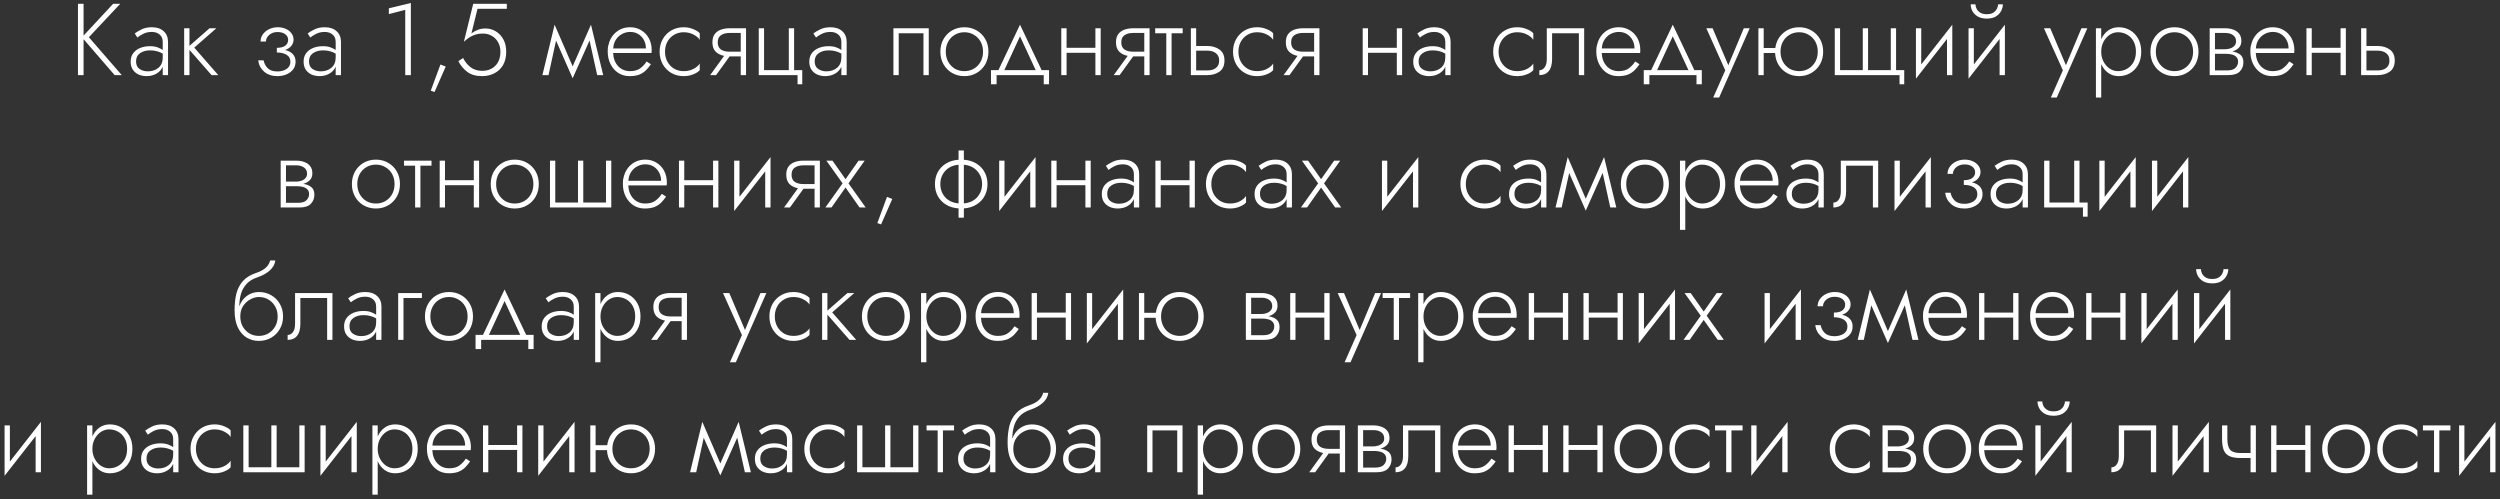 <?xml version="1.0" encoding="UTF-8"?> <svg xmlns="http://www.w3.org/2000/svg" width="491" height="98" viewBox="0 0 491 98" fill="none"><rect x="0" y="0" width="491" height="98" fill="#333333" stroke="none"/> <path d="M15.314 0.752H16.414V6.992L22.214 0.752H23.614L17.454 7.312L23.914 14.752H22.514L16.414 7.692V14.752H15.314V0.752ZM26.983 7.372L26.462 6.572C26.809 6.305 27.256 6.039 27.802 5.772C28.363 5.492 29.036 5.352 29.823 5.352C30.809 5.352 31.582 5.612 32.142 6.132C32.716 6.639 33.002 7.339 33.002 8.232V14.752H31.962V13.092C31.723 13.665 31.316 14.119 30.742 14.452C30.183 14.785 29.529 14.952 28.782 14.952C28.236 14.952 27.723 14.852 27.242 14.652C26.776 14.439 26.396 14.125 26.102 13.712C25.809 13.285 25.663 12.745 25.663 12.092C25.663 11.439 25.829 10.892 26.163 10.452C26.496 9.999 26.942 9.659 27.503 9.432C28.076 9.192 28.729 9.072 29.462 9.072C30.062 9.072 30.569 9.152 30.983 9.312C31.396 9.472 31.723 9.639 31.962 9.812V8.232C31.962 7.605 31.762 7.125 31.363 6.792C30.962 6.445 30.449 6.272 29.823 6.272C29.169 6.272 28.602 6.399 28.122 6.652C27.642 6.892 27.262 7.132 26.983 7.372ZM26.723 12.052C26.723 12.745 26.956 13.245 27.422 13.552C27.889 13.859 28.422 14.012 29.023 14.012C29.863 14.012 30.562 13.779 31.122 13.312C31.683 12.832 31.962 12.165 31.962 11.312V10.532C31.629 10.332 31.262 10.179 30.863 10.072C30.462 9.952 30.009 9.892 29.503 9.892C28.689 9.892 28.023 10.079 27.503 10.452C26.983 10.812 26.723 11.345 26.723 12.052ZM36.169 5.552H37.209V9.012L41.15 5.552H42.489L38.15 9.352L42.87 14.752H41.55L37.209 9.792V14.752H36.169V5.552ZM54.494 14.952C53.414 14.952 52.541 14.659 51.874 14.072C51.208 13.485 50.821 12.745 50.714 11.852H51.774C51.881 12.439 52.148 12.952 52.574 13.392C53.014 13.819 53.654 14.032 54.494 14.032C55.188 14.032 55.781 13.872 56.274 13.552C56.781 13.219 57.034 12.745 57.034 12.132C57.034 11.505 56.781 11.045 56.274 10.752C55.781 10.459 55.148 10.312 54.374 10.312V9.392C55.108 9.392 55.661 9.252 56.034 8.972C56.407 8.679 56.594 8.305 56.594 7.852C56.594 7.372 56.401 6.992 56.014 6.712C55.627 6.432 55.134 6.292 54.534 6.292C54.054 6.292 53.641 6.385 53.294 6.572C52.947 6.759 52.681 6.999 52.494 7.292C52.321 7.572 52.234 7.859 52.234 8.152H51.174C51.174 7.645 51.321 7.179 51.614 6.752C51.921 6.325 52.328 5.985 52.834 5.732C53.354 5.479 53.928 5.352 54.554 5.352C55.141 5.352 55.667 5.459 56.134 5.672C56.601 5.872 56.968 6.159 57.234 6.532C57.514 6.892 57.654 7.305 57.654 7.772C57.654 8.239 57.508 8.652 57.214 9.012C56.934 9.372 56.521 9.639 55.974 9.812C56.641 9.972 57.154 10.245 57.514 10.632C57.874 11.019 58.054 11.512 58.054 12.112C58.054 12.712 57.888 13.225 57.554 13.652C57.234 14.065 56.801 14.385 56.254 14.612C55.721 14.839 55.134 14.952 54.494 14.952ZM60.947 7.372L60.427 6.572C60.774 6.305 61.221 6.039 61.767 5.772C62.327 5.492 63.001 5.352 63.787 5.352C64.774 5.352 65.547 5.612 66.107 6.132C66.681 6.639 66.967 7.339 66.967 8.232V14.752H65.927V13.092C65.687 13.665 65.281 14.119 64.707 14.452C64.147 14.785 63.494 14.952 62.747 14.952C62.201 14.952 61.687 14.852 61.207 14.652C60.741 14.439 60.361 14.125 60.067 13.712C59.774 13.285 59.627 12.745 59.627 12.092C59.627 11.439 59.794 10.892 60.127 10.452C60.461 9.999 60.907 9.659 61.467 9.432C62.041 9.192 62.694 9.072 63.427 9.072C64.027 9.072 64.534 9.152 64.947 9.312C65.361 9.472 65.687 9.639 65.927 9.812V8.232C65.927 7.605 65.727 7.125 65.327 6.792C64.927 6.445 64.414 6.272 63.787 6.272C63.134 6.272 62.567 6.399 62.087 6.652C61.607 6.892 61.227 7.132 60.947 7.372ZM60.687 12.052C60.687 12.745 60.921 13.245 61.387 13.552C61.854 13.859 62.387 14.012 62.987 14.012C63.827 14.012 64.527 13.779 65.087 13.312C65.647 12.832 65.927 12.165 65.927 11.312V10.532C65.594 10.332 65.227 10.179 64.827 10.072C64.427 9.952 63.974 9.892 63.467 9.892C62.654 9.892 61.987 10.079 61.467 10.452C60.947 10.812 60.687 11.345 60.687 12.052ZM76.371 2.772V1.632L80.691 0.592V14.752H79.591V1.932L76.371 2.772ZM86.502 12.672L87.542 13.072L85.342 18.072L84.602 17.812L86.502 12.672ZM99.421 10.152C99.421 11.205 99.207 12.092 98.781 12.812C98.354 13.519 97.781 14.052 97.061 14.412C96.354 14.772 95.561 14.952 94.681 14.952C93.467 14.952 92.494 14.672 91.761 14.112C91.027 13.552 90.447 12.852 90.021 12.012L90.961 11.392C91.294 12.099 91.774 12.699 92.401 13.192C93.041 13.672 93.801 13.912 94.681 13.912C95.761 13.912 96.627 13.579 97.281 12.912C97.947 12.245 98.281 11.325 98.281 10.152C98.281 9.445 98.127 8.825 97.821 8.292C97.527 7.759 97.121 7.345 96.601 7.052C96.094 6.745 95.521 6.592 94.881 6.592C94.134 6.592 93.474 6.719 92.901 6.972C92.327 7.212 91.727 7.625 91.101 8.212L92.941 0.752H99.541V1.732H93.781L92.581 6.592C92.901 6.312 93.294 6.079 93.761 5.892C94.227 5.692 94.747 5.592 95.321 5.592C96.094 5.592 96.787 5.785 97.401 6.172C98.027 6.559 98.521 7.092 98.881 7.772C99.241 8.452 99.421 9.245 99.421 10.152ZM106.528 14.752L108.928 4.852L112.468 13.032L116.068 4.852L118.468 14.752H117.288L115.788 7.952L112.468 15.372L109.208 7.972L107.728 14.752H106.528ZM127.836 12.612C127.57 13.012 127.263 13.392 126.916 13.752C126.57 14.112 126.136 14.405 125.616 14.632C125.096 14.845 124.43 14.952 123.616 14.952C122.816 14.952 122.09 14.745 121.436 14.332C120.796 13.905 120.29 13.332 119.916 12.612C119.543 11.879 119.356 11.052 119.356 10.132C119.356 9.919 119.363 9.712 119.376 9.512C119.39 9.312 119.423 9.119 119.476 8.932C119.703 7.865 120.196 7.005 120.956 6.352C121.73 5.685 122.67 5.352 123.776 5.352C124.576 5.352 125.29 5.545 125.916 5.932C126.556 6.305 127.063 6.832 127.436 7.512C127.81 8.192 127.996 8.992 127.996 9.912C127.996 9.992 127.99 10.079 127.976 10.172C127.976 10.252 127.97 10.332 127.956 10.412H120.416C120.47 11.492 120.803 12.359 121.416 13.012C122.03 13.652 122.803 13.972 123.736 13.972C124.603 13.972 125.283 13.779 125.776 13.392C126.283 13.005 126.69 12.565 126.996 12.072L127.836 12.612ZM123.776 6.272C123.203 6.272 122.67 6.405 122.176 6.672C121.696 6.925 121.296 7.292 120.976 7.772C120.656 8.252 120.476 8.832 120.436 9.512H126.856C126.856 8.885 126.723 8.332 126.456 7.852C126.19 7.359 125.823 6.972 125.356 6.692C124.903 6.412 124.376 6.272 123.776 6.272ZM130.609 10.152C130.609 10.885 130.769 11.545 131.089 12.132C131.409 12.705 131.843 13.159 132.389 13.492C132.949 13.812 133.576 13.972 134.269 13.972C135.016 13.972 135.676 13.819 136.249 13.512C136.823 13.192 137.216 12.845 137.429 12.472V13.772C137.149 14.105 136.716 14.385 136.129 14.612C135.556 14.839 134.936 14.952 134.269 14.952C133.376 14.952 132.569 14.745 131.849 14.332C131.143 13.919 130.583 13.352 130.169 12.632C129.756 11.899 129.549 11.072 129.549 10.152C129.549 9.219 129.756 8.392 130.169 7.672C130.583 6.952 131.143 6.385 131.849 5.972C132.569 5.559 133.376 5.352 134.269 5.352C134.936 5.352 135.556 5.472 136.129 5.712C136.716 5.939 137.149 6.212 137.429 6.532V7.832C137.216 7.459 136.823 7.119 136.249 6.812C135.676 6.492 135.016 6.332 134.269 6.332C133.576 6.332 132.949 6.499 132.389 6.832C131.843 7.152 131.409 7.599 131.089 8.172C130.769 8.745 130.609 9.405 130.609 10.152ZM140.64 14.752H139.48L142.22 10.972C141.54 10.839 140.987 10.565 140.56 10.152C140.133 9.725 139.92 9.112 139.92 8.312C139.92 7.645 140.067 7.112 140.36 6.712C140.653 6.312 141.053 6.019 141.56 5.832C142.08 5.645 142.653 5.552 143.28 5.552H146.52V14.752H145.48V11.072H143.3L140.64 14.752ZM143.28 10.152H145.48V6.472H143.28C142.587 6.472 142.027 6.619 141.6 6.912C141.173 7.192 140.96 7.659 140.96 8.312C140.96 8.965 141.173 9.439 141.6 9.732C142.027 10.012 142.587 10.152 143.28 10.152ZM155.962 13.772H157.562V16.552H156.642V14.752H149.022V5.552H150.062V13.772H154.922V5.552H155.962V13.772ZM160.264 7.372L159.744 6.572C160.09 6.305 160.537 6.039 161.084 5.772C161.644 5.492 162.317 5.352 163.104 5.352C164.09 5.352 164.864 5.612 165.424 6.132C165.997 6.639 166.284 7.339 166.284 8.232V14.752H165.244V13.092C165.004 13.665 164.597 14.119 164.024 14.452C163.464 14.785 162.81 14.952 162.064 14.952C161.517 14.952 161.004 14.852 160.524 14.652C160.057 14.439 159.677 14.125 159.384 13.712C159.09 13.285 158.944 12.745 158.944 12.092C158.944 11.439 159.11 10.892 159.444 10.452C159.777 9.999 160.224 9.659 160.784 9.432C161.357 9.192 162.01 9.072 162.744 9.072C163.344 9.072 163.85 9.152 164.264 9.312C164.677 9.472 165.004 9.639 165.244 9.812V8.232C165.244 7.605 165.044 7.125 164.644 6.792C164.244 6.445 163.73 6.272 163.104 6.272C162.45 6.272 161.884 6.399 161.404 6.652C160.924 6.892 160.544 7.132 160.264 7.372ZM160.004 12.052C160.004 12.745 160.237 13.245 160.704 13.552C161.17 13.859 161.704 14.012 162.304 14.012C163.144 14.012 163.844 13.779 164.404 13.312C164.964 12.832 165.244 12.165 165.244 11.312V10.532C164.91 10.332 164.544 10.179 164.144 10.072C163.744 9.952 163.29 9.892 162.784 9.892C161.97 9.892 161.304 10.079 160.784 10.452C160.264 10.812 160.004 11.345 160.004 12.052ZM182.407 5.552V14.752H181.367V6.532H176.507V14.752H175.467V5.552H182.407ZM184.688 10.152C184.688 9.219 184.895 8.392 185.308 7.672C185.722 6.952 186.282 6.385 186.988 5.972C187.708 5.559 188.515 5.352 189.408 5.352C190.302 5.352 191.102 5.559 191.808 5.972C192.528 6.385 193.095 6.952 193.508 7.672C193.922 8.392 194.128 9.219 194.128 10.152C194.128 11.072 193.922 11.899 193.508 12.632C193.095 13.352 192.528 13.919 191.808 14.332C191.102 14.745 190.302 14.952 189.408 14.952C188.515 14.952 187.708 14.745 186.988 14.332C186.282 13.919 185.722 13.352 185.308 12.632C184.895 11.899 184.688 11.072 184.688 10.152ZM185.748 10.152C185.748 10.885 185.908 11.545 186.228 12.132C186.548 12.705 186.982 13.159 187.528 13.492C188.088 13.812 188.715 13.972 189.408 13.972C190.102 13.972 190.722 13.812 191.268 13.492C191.828 13.159 192.268 12.705 192.588 12.132C192.908 11.545 193.068 10.885 193.068 10.152C193.068 9.405 192.908 8.745 192.588 8.172C192.268 7.599 191.828 7.152 191.268 6.832C190.722 6.499 190.102 6.332 189.408 6.332C188.715 6.332 188.088 6.499 187.528 6.832C186.982 7.152 186.548 7.599 186.228 8.172C185.908 8.745 185.748 9.405 185.748 10.152ZM204.99 14.752H195.73V16.552H194.63V13.772H196.09L200.33 4.852L204.57 13.772H206.03V16.552H204.99V14.752ZM200.33 7.132L197.25 13.772H203.41L200.33 7.132ZM208.436 5.552H209.476V9.392H215.136V5.552H216.176V14.752H215.136V10.372H209.476V14.752H208.436V5.552ZM219.898 14.752H218.738L221.478 10.972C220.798 10.839 220.244 10.565 219.818 10.152C219.391 9.725 219.178 9.112 219.178 8.312C219.178 7.645 219.324 7.112 219.618 6.712C219.911 6.312 220.311 6.019 220.818 5.832C221.338 5.645 221.911 5.552 222.538 5.552H225.778V14.752H224.738V11.072H222.558L219.898 14.752ZM222.538 10.152H224.738V6.472H222.538C221.844 6.472 221.284 6.619 220.858 6.912C220.431 7.192 220.218 7.659 220.218 8.312C220.218 8.965 220.431 9.439 220.858 9.732C221.284 10.012 221.844 10.152 222.538 10.152ZM226.879 5.552H232.279V6.532H230.099V14.752H229.059V6.532H226.879V5.552ZM233.885 5.552H234.925V9.032H237.125C238.071 9.032 238.865 9.265 239.505 9.732C240.158 10.185 240.485 10.905 240.485 11.892C240.485 12.879 240.158 13.605 239.505 14.072C238.865 14.525 238.071 14.752 237.125 14.752H233.885V5.552ZM237.125 9.952H234.925V13.832H237.125C237.831 13.832 238.391 13.672 238.805 13.352C239.231 13.032 239.445 12.545 239.445 11.892C239.445 11.252 239.231 10.772 238.805 10.452C238.391 10.119 237.831 9.952 237.125 9.952ZM243.226 10.152C243.226 10.885 243.386 11.545 243.706 12.132C244.026 12.705 244.46 13.159 245.006 13.492C245.566 13.812 246.193 13.972 246.886 13.972C247.633 13.972 248.293 13.819 248.866 13.512C249.44 13.192 249.833 12.845 250.046 12.472V13.772C249.766 14.105 249.333 14.385 248.746 14.612C248.173 14.839 247.553 14.952 246.886 14.952C245.993 14.952 245.186 14.745 244.466 14.332C243.76 13.919 243.2 13.352 242.786 12.632C242.373 11.899 242.166 11.072 242.166 10.152C242.166 9.219 242.373 8.392 242.786 7.672C243.2 6.952 243.76 6.385 244.466 5.972C245.186 5.559 245.993 5.352 246.886 5.352C247.553 5.352 248.173 5.472 248.746 5.712C249.333 5.939 249.766 6.212 250.046 6.532V7.832C249.833 7.459 249.44 7.119 248.866 6.812C248.293 6.492 247.633 6.332 246.886 6.332C246.193 6.332 245.566 6.499 245.006 6.832C244.46 7.152 244.026 7.599 243.706 8.172C243.386 8.745 243.226 9.405 243.226 10.152ZM253.257 14.752H252.097L254.837 10.972C254.157 10.839 253.604 10.565 253.177 10.152C252.751 9.725 252.537 9.112 252.537 8.312C252.537 7.645 252.684 7.112 252.977 6.712C253.271 6.312 253.671 6.019 254.177 5.832C254.697 5.645 255.271 5.552 255.897 5.552H259.137V14.752H258.097V11.072H255.917L253.257 14.752ZM255.897 10.152H258.097V6.472H255.897C255.204 6.472 254.644 6.619 254.217 6.912C253.791 7.192 253.577 7.659 253.577 8.312C253.577 8.965 253.791 9.439 254.217 9.732C254.644 10.012 255.204 10.152 255.897 10.152ZM267.635 5.552H268.675V9.392H274.335V5.552H275.375V14.752H274.335V10.372H268.675V14.752H267.635V5.552ZM278.877 7.372L278.357 6.572C278.704 6.305 279.15 6.039 279.697 5.772C280.257 5.492 280.93 5.352 281.717 5.352C282.704 5.352 283.477 5.612 284.037 6.132C284.61 6.639 284.897 7.339 284.897 8.232V14.752H283.857V13.092C283.617 13.665 283.21 14.119 282.637 14.452C282.077 14.785 281.424 14.952 280.677 14.952C280.13 14.952 279.617 14.852 279.137 14.652C278.67 14.439 278.29 14.125 277.997 13.712C277.704 13.285 277.557 12.745 277.557 12.092C277.557 11.439 277.724 10.892 278.057 10.452C278.39 9.999 278.837 9.659 279.397 9.432C279.97 9.192 280.624 9.072 281.357 9.072C281.957 9.072 282.464 9.152 282.877 9.312C283.29 9.472 283.617 9.639 283.857 9.812V8.232C283.857 7.605 283.657 7.125 283.257 6.792C282.857 6.445 282.344 6.272 281.717 6.272C281.064 6.272 280.497 6.399 280.017 6.652C279.537 6.892 279.157 7.132 278.877 7.372ZM278.617 12.052C278.617 12.745 278.85 13.245 279.317 13.552C279.784 13.859 280.317 14.012 280.917 14.012C281.757 14.012 282.457 13.779 283.017 13.312C283.577 12.832 283.857 12.165 283.857 11.312V10.532C283.524 10.332 283.157 10.179 282.757 10.072C282.357 9.952 281.904 9.892 281.397 9.892C280.584 9.892 279.917 10.079 279.397 10.452C278.877 10.812 278.617 11.345 278.617 12.052ZM294.32 10.152C294.32 10.885 294.48 11.545 294.8 12.132C295.12 12.705 295.553 13.159 296.1 13.492C296.66 13.812 297.287 13.972 297.98 13.972C298.727 13.972 299.387 13.819 299.96 13.512C300.533 13.192 300.927 12.845 301.14 12.472V13.772C300.86 14.105 300.427 14.385 299.84 14.612C299.267 14.839 298.647 14.952 297.98 14.952C297.087 14.952 296.28 14.745 295.56 14.332C294.853 13.919 294.293 13.352 293.88 12.632C293.467 11.899 293.26 11.072 293.26 10.152C293.26 9.219 293.467 8.392 293.88 7.672C294.293 6.952 294.853 6.385 295.56 5.972C296.28 5.559 297.087 5.352 297.98 5.352C298.647 5.352 299.267 5.472 299.84 5.712C300.427 5.939 300.86 6.212 301.14 6.532V7.832C300.927 7.459 300.533 7.119 299.96 6.812C299.387 6.492 298.727 6.332 297.98 6.332C297.287 6.332 296.66 6.499 296.1 6.832C295.553 7.152 295.12 7.599 294.8 8.172C294.48 8.745 294.32 9.405 294.32 10.152ZM311.131 5.552V14.752H310.091V6.532H304.831V11.552C304.831 12.645 304.611 13.452 304.171 13.972C303.744 14.492 303.131 14.752 302.331 14.752V13.792C302.731 13.792 303.071 13.612 303.351 13.252C303.644 12.892 303.791 12.325 303.791 11.552V5.552H311.131ZM321.996 12.612C321.73 13.012 321.423 13.392 321.076 13.752C320.73 14.112 320.296 14.405 319.776 14.632C319.256 14.845 318.59 14.952 317.776 14.952C316.976 14.952 316.25 14.745 315.596 14.332C314.956 13.905 314.45 13.332 314.076 12.612C313.703 11.879 313.516 11.052 313.516 10.132C313.516 9.919 313.523 9.712 313.536 9.512C313.55 9.312 313.583 9.119 313.636 8.932C313.863 7.865 314.356 7.005 315.116 6.352C315.89 5.685 316.83 5.352 317.936 5.352C318.736 5.352 319.45 5.545 320.076 5.932C320.716 6.305 321.223 6.832 321.596 7.512C321.97 8.192 322.156 8.992 322.156 9.912C322.156 9.992 322.15 10.079 322.136 10.172C322.136 10.252 322.13 10.332 322.116 10.412H314.576C314.63 11.492 314.963 12.359 315.576 13.012C316.19 13.652 316.963 13.972 317.896 13.972C318.763 13.972 319.443 13.779 319.936 13.392C320.443 13.005 320.85 12.565 321.156 12.072L321.996 12.612ZM317.936 6.272C317.363 6.272 316.83 6.405 316.336 6.672C315.856 6.925 315.456 7.292 315.136 7.772C314.816 8.252 314.636 8.832 314.596 9.512H321.016C321.016 8.885 320.883 8.332 320.616 7.852C320.35 7.359 319.983 6.972 319.516 6.692C319.063 6.412 318.536 6.272 317.936 6.272ZM333.193 14.752H323.933V16.552H322.833V13.772H324.293L328.533 4.852L332.773 13.772H334.233V16.552H333.193V14.752ZM328.533 7.132L325.453 13.772H331.613L328.533 7.132ZM343.641 5.552L337.641 19.152H336.481L338.841 13.812L335.121 5.552H336.361L339.441 12.812L342.481 5.552H343.641ZM345.35 5.552H346.39V9.432H348.67C348.776 8.632 349.043 7.925 349.47 7.312C349.91 6.699 350.463 6.219 351.13 5.872C351.796 5.525 352.536 5.352 353.35 5.352C354.243 5.352 355.043 5.559 355.75 5.972C356.47 6.385 357.036 6.952 357.45 7.672C357.863 8.392 358.07 9.219 358.07 10.152C358.07 11.072 357.863 11.899 357.45 12.632C357.036 13.352 356.47 13.919 355.75 14.332C355.043 14.745 354.243 14.952 353.35 14.952C352.483 14.952 351.703 14.759 351.01 14.372C350.316 13.985 349.756 13.452 349.33 12.772C348.903 12.079 348.67 11.292 348.63 10.412H346.39V14.752H345.35V5.552ZM349.69 10.152C349.69 10.885 349.85 11.545 350.17 12.132C350.49 12.705 350.923 13.159 351.47 13.492C352.03 13.812 352.656 13.972 353.35 13.972C354.043 13.972 354.663 13.812 355.21 13.492C355.77 13.159 356.21 12.705 356.53 12.132C356.85 11.545 357.01 10.885 357.01 10.152C357.01 9.405 356.85 8.745 356.53 8.172C356.21 7.599 355.77 7.152 355.21 6.832C354.663 6.499 354.043 6.332 353.35 6.332C352.656 6.332 352.03 6.499 351.47 6.832C350.923 7.152 350.49 7.599 350.17 8.172C349.85 8.745 349.69 9.405 349.69 10.152ZM366.89 13.772H371.35V5.552H372.39V13.772H373.99V16.552H373.07V14.752H360.35V5.552H361.39V13.772H365.85V5.552H366.89V13.772ZM377.33 5.552V12.652L383.43 4.852V14.752H382.39V7.652L376.29 15.452V5.552H377.33ZM387.042 0.852H387.982C387.982 1.132 388.055 1.425 388.202 1.732C388.362 2.025 388.602 2.279 388.922 2.492C389.255 2.692 389.682 2.792 390.202 2.792C390.735 2.792 391.162 2.692 391.482 2.492C391.802 2.279 392.035 2.025 392.182 1.732C392.342 1.425 392.422 1.132 392.422 0.852H393.362C393.362 1.305 393.242 1.752 393.002 2.192C392.775 2.619 392.428 2.972 391.962 3.252C391.495 3.519 390.908 3.652 390.202 3.652C389.508 3.652 388.922 3.519 388.442 3.252C387.975 2.972 387.622 2.619 387.382 2.192C387.155 1.752 387.042 1.305 387.042 0.852ZM387.662 5.552V12.652L393.762 4.852V14.752H392.722V7.652L386.622 15.452V5.552H387.662ZM409.95 5.552L403.95 19.152H402.79L405.15 13.812L401.43 5.552H402.67L405.75 12.812L408.79 5.552H409.95ZM412.678 19.152H411.638V5.552H412.678V7.712C412.998 6.992 413.452 6.419 414.038 5.992C414.625 5.565 415.312 5.352 416.098 5.352C416.925 5.352 417.672 5.545 418.338 5.932C419.005 6.319 419.538 6.872 419.938 7.592C420.338 8.312 420.538 9.165 420.538 10.152C420.538 11.139 420.338 11.992 419.938 12.712C419.538 13.432 419.005 13.985 418.338 14.372C417.672 14.759 416.925 14.952 416.098 14.952C415.312 14.952 414.625 14.739 414.038 14.312C413.452 13.885 412.998 13.312 412.678 12.592V19.152ZM419.498 10.152C419.498 9.352 419.338 8.665 419.018 8.092C418.698 7.519 418.272 7.085 417.738 6.792C417.205 6.485 416.612 6.332 415.958 6.332C415.385 6.332 414.845 6.499 414.338 6.832C413.845 7.165 413.445 7.619 413.138 8.192C412.832 8.765 412.678 9.419 412.678 10.152C412.678 10.885 412.832 11.539 413.138 12.112C413.445 12.685 413.845 13.139 414.338 13.472C414.845 13.805 415.385 13.972 415.958 13.972C416.612 13.972 417.205 13.819 417.738 13.512C418.272 13.205 418.698 12.772 419.018 12.212C419.338 11.639 419.498 10.952 419.498 10.152ZM422.345 10.152C422.345 9.219 422.551 8.392 422.965 7.672C423.378 6.952 423.938 6.385 424.645 5.972C425.365 5.559 426.171 5.352 427.065 5.352C427.958 5.352 428.758 5.559 429.465 5.972C430.185 6.385 430.751 6.952 431.165 7.672C431.578 8.392 431.785 9.219 431.785 10.152C431.785 11.072 431.578 11.899 431.165 12.632C430.751 13.352 430.185 13.919 429.465 14.332C428.758 14.745 427.958 14.952 427.065 14.952C426.171 14.952 425.365 14.745 424.645 14.332C423.938 13.919 423.378 13.352 422.965 12.632C422.551 11.899 422.345 11.072 422.345 10.152ZM423.405 10.152C423.405 10.885 423.565 11.545 423.885 12.132C424.205 12.705 424.638 13.159 425.185 13.492C425.745 13.812 426.371 13.972 427.065 13.972C427.758 13.972 428.378 13.812 428.925 13.492C429.485 13.159 429.925 12.705 430.245 12.132C430.565 11.545 430.725 10.885 430.725 10.152C430.725 9.405 430.565 8.745 430.245 8.172C429.925 7.599 429.485 7.152 428.925 6.832C428.378 6.499 427.758 6.332 427.065 6.332C426.371 6.332 425.745 6.499 425.185 6.832C424.638 7.152 424.205 7.599 423.885 8.172C423.565 8.745 423.405 9.405 423.405 10.152ZM433.982 5.552H437.042C437.616 5.552 438.136 5.639 438.602 5.812C439.082 5.972 439.469 6.239 439.762 6.612C440.056 6.972 440.202 7.452 440.202 8.052C440.202 8.612 440.036 9.059 439.702 9.392C439.369 9.725 438.942 9.965 438.422 10.112C439.062 10.205 439.582 10.412 439.982 10.732C440.396 11.052 440.602 11.559 440.602 12.252C440.602 12.945 440.369 13.539 439.902 14.032C439.449 14.512 438.696 14.752 437.642 14.752H433.982V5.552ZM437.042 6.472H435.022V9.672H437.042C437.362 9.672 437.682 9.619 438.002 9.512C438.336 9.405 438.609 9.239 438.822 9.012C439.049 8.785 439.162 8.485 439.162 8.112C439.162 7.579 438.962 7.172 438.562 6.892C438.176 6.612 437.669 6.472 437.042 6.472ZM437.242 10.572H435.022V13.832H437.402C438.162 13.832 438.709 13.665 439.042 13.332C439.389 12.985 439.562 12.585 439.562 12.132C439.562 11.732 439.449 11.419 439.222 11.192C439.009 10.965 438.722 10.805 438.362 10.712C438.016 10.619 437.642 10.572 437.242 10.572ZM450.453 12.612C450.187 13.012 449.88 13.392 449.533 13.752C449.187 14.112 448.753 14.405 448.233 14.632C447.713 14.845 447.047 14.952 446.233 14.952C445.433 14.952 444.707 14.745 444.053 14.332C443.413 13.905 442.907 13.332 442.533 12.612C442.16 11.879 441.973 11.052 441.973 10.132C441.973 9.919 441.98 9.712 441.993 9.512C442.007 9.312 442.04 9.119 442.093 8.932C442.32 7.865 442.813 7.005 443.573 6.352C444.347 5.685 445.287 5.352 446.393 5.352C447.193 5.352 447.907 5.545 448.533 5.932C449.173 6.305 449.68 6.832 450.053 7.512C450.427 8.192 450.613 8.992 450.613 9.912C450.613 9.992 450.607 10.079 450.593 10.172C450.593 10.252 450.587 10.332 450.573 10.412H443.033C443.087 11.492 443.42 12.359 444.033 13.012C444.647 13.652 445.42 13.972 446.353 13.972C447.22 13.972 447.9 13.779 448.393 13.392C448.9 13.005 449.307 12.565 449.613 12.072L450.453 12.612ZM446.393 6.272C445.82 6.272 445.287 6.405 444.793 6.672C444.313 6.925 443.913 7.292 443.593 7.772C443.273 8.252 443.093 8.832 443.053 9.512H449.473C449.473 8.885 449.34 8.332 449.073 7.852C448.807 7.359 448.44 6.972 447.973 6.692C447.52 6.412 446.993 6.272 446.393 6.272ZM452.986 5.552H454.026V9.392H459.686V5.552H460.726V14.752H459.686V10.372H454.026V14.752H452.986V5.552ZM463.729 5.552H464.769V9.032H466.969C467.915 9.032 468.709 9.265 469.349 9.732C470.002 10.185 470.329 10.905 470.329 11.892C470.329 12.879 470.002 13.605 469.349 14.072C468.709 14.525 467.915 14.752 466.969 14.752H463.729V5.552ZM466.969 9.952H464.769V13.832H466.969C467.675 13.832 468.235 13.672 468.649 13.352C469.075 13.032 469.289 12.545 469.289 11.892C469.289 11.252 469.075 10.772 468.649 10.452C468.235 10.119 467.675 9.952 466.969 9.952ZM55.125 31.552H58.185C58.758 31.552 59.278 31.639 59.745 31.812C60.225 31.972 60.612 32.239 60.905 32.612C61.198 32.972 61.345 33.452 61.345 34.052C61.345 34.612 61.178 35.059 60.845 35.392C60.512 35.725 60.085 35.965 59.565 36.112C60.205 36.205 60.725 36.412 61.125 36.732C61.538 37.052 61.745 37.559 61.745 38.252C61.745 38.945 61.512 39.539 61.045 40.032C60.592 40.512 59.838 40.752 58.785 40.752H55.125V31.552ZM58.185 32.472H56.165V35.672H58.185C58.505 35.672 58.825 35.619 59.145 35.512C59.478 35.405 59.752 35.239 59.965 35.012C60.192 34.785 60.305 34.485 60.305 34.112C60.305 33.579 60.105 33.172 59.705 32.892C59.318 32.612 58.812 32.472 58.185 32.472ZM58.385 36.572H56.165V39.832H58.545C59.305 39.832 59.852 39.665 60.185 39.332C60.532 38.985 60.705 38.585 60.705 38.132C60.705 37.732 60.592 37.419 60.365 37.192C60.152 36.965 59.865 36.805 59.505 36.712C59.158 36.619 58.785 36.572 58.385 36.572ZM69.112 36.152C69.112 35.219 69.319 34.392 69.732 33.672C70.145 32.952 70.705 32.385 71.412 31.972C72.132 31.559 72.939 31.352 73.832 31.352C74.725 31.352 75.525 31.559 76.232 31.972C76.952 32.385 77.519 32.952 77.932 33.672C78.345 34.392 78.552 35.219 78.552 36.152C78.552 37.072 78.345 37.899 77.932 38.632C77.519 39.352 76.952 39.919 76.232 40.332C75.525 40.745 74.725 40.952 73.832 40.952C72.939 40.952 72.132 40.745 71.412 40.332C70.705 39.919 70.145 39.352 69.732 38.632C69.319 37.899 69.112 37.072 69.112 36.152ZM70.172 36.152C70.172 36.885 70.332 37.545 70.652 38.132C70.972 38.705 71.405 39.159 71.952 39.492C72.512 39.812 73.139 39.972 73.832 39.972C74.525 39.972 75.145 39.812 75.692 39.492C76.252 39.159 76.692 38.705 77.012 38.132C77.332 37.545 77.492 36.885 77.492 36.152C77.492 35.405 77.332 34.745 77.012 34.172C76.692 33.599 76.252 33.152 75.692 32.832C75.145 32.499 74.525 32.332 73.832 32.332C73.139 32.332 72.512 32.499 71.952 32.832C71.405 33.152 70.972 33.599 70.652 34.172C70.332 34.745 70.172 35.405 70.172 36.152ZM79.35 31.552H84.75V32.532H82.57V40.752H81.53V32.532H79.35V31.552ZM86.356 31.552H87.395V35.392H93.055V31.552H94.096V40.752H93.055V36.372H87.395V40.752H86.356V31.552ZM96.378 36.152C96.378 35.219 96.584 34.392 96.998 33.672C97.411 32.952 97.971 32.385 98.678 31.972C99.398 31.559 100.204 31.352 101.098 31.352C101.991 31.352 102.791 31.559 103.498 31.972C104.218 32.385 104.784 32.952 105.198 33.672C105.611 34.392 105.818 35.219 105.818 36.152C105.818 37.072 105.611 37.899 105.198 38.632C104.784 39.352 104.218 39.919 103.498 40.332C102.791 40.745 101.991 40.952 101.098 40.952C100.204 40.952 99.398 40.745 98.678 40.332C97.971 39.919 97.411 39.352 96.998 38.632C96.584 37.899 96.378 37.072 96.378 36.152ZM97.438 36.152C97.438 36.885 97.598 37.545 97.918 38.132C98.238 38.705 98.671 39.159 99.218 39.492C99.778 39.812 100.404 39.972 101.098 39.972C101.791 39.972 102.411 39.812 102.958 39.492C103.518 39.159 103.958 38.705 104.278 38.132C104.598 37.545 104.758 36.885 104.758 36.152C104.758 35.405 104.598 34.745 104.278 34.172C103.958 33.599 103.518 33.152 102.958 32.832C102.411 32.499 101.791 32.332 101.098 32.332C100.404 32.332 99.778 32.499 99.218 32.832C98.671 33.152 98.238 33.599 97.918 34.172C97.598 34.745 97.438 35.405 97.438 36.152ZM114.556 39.772H119.016V31.552H120.056V40.752H108.016V31.552H109.056V39.772H113.516V31.552H114.556V39.772ZM130.815 38.612C130.548 39.012 130.241 39.392 129.895 39.752C129.548 40.112 129.115 40.405 128.595 40.632C128.075 40.845 127.408 40.952 126.595 40.952C125.795 40.952 125.068 40.745 124.415 40.332C123.775 39.905 123.268 39.332 122.895 38.612C122.521 37.879 122.335 37.052 122.335 36.132C122.335 35.919 122.341 35.712 122.355 35.512C122.368 35.312 122.401 35.119 122.455 34.932C122.681 33.865 123.175 33.005 123.935 32.352C124.708 31.685 125.648 31.352 126.755 31.352C127.555 31.352 128.268 31.545 128.895 31.932C129.535 32.305 130.041 32.832 130.415 33.512C130.788 34.192 130.975 34.992 130.975 35.912C130.975 35.992 130.968 36.079 130.955 36.172C130.955 36.252 130.948 36.332 130.935 36.412H123.395C123.448 37.492 123.781 38.359 124.395 39.012C125.008 39.652 125.781 39.972 126.715 39.972C127.581 39.972 128.261 39.779 128.755 39.392C129.261 39.005 129.668 38.565 129.975 38.072L130.815 38.612ZM126.755 32.272C126.181 32.272 125.648 32.405 125.155 32.672C124.675 32.925 124.275 33.292 123.955 33.772C123.635 34.252 123.455 34.832 123.415 35.512H129.835C129.835 34.885 129.701 34.332 129.435 33.852C129.168 33.359 128.801 32.972 128.335 32.692C127.881 32.412 127.355 32.272 126.755 32.272ZM133.348 31.552H134.388V35.392H140.048V31.552H141.088V40.752H140.048V36.372H134.388V40.752H133.348V31.552ZM145.23 31.552V38.652L151.33 30.852V40.752H150.29V33.652L144.19 41.452V31.552H145.23ZM155.142 40.752H153.982L156.722 36.972C156.042 36.839 155.489 36.565 155.062 36.152C154.635 35.725 154.422 35.112 154.422 34.312C154.422 33.645 154.569 33.112 154.862 32.712C155.155 32.312 155.555 32.019 156.062 31.832C156.582 31.645 157.155 31.552 157.782 31.552H161.022V40.752H159.982V37.072H157.802L155.142 40.752ZM157.782 36.152H159.982V32.472H157.782C157.089 32.472 156.529 32.619 156.102 32.912C155.675 33.192 155.462 33.659 155.462 34.312C155.462 34.965 155.675 35.439 156.102 35.732C156.529 36.012 157.089 36.152 157.782 36.152ZM168.623 31.552H169.823L166.643 36.012L170.023 40.752H168.823L166.063 36.832L163.303 40.752H162.103L165.483 36.012L162.303 31.552H163.503L166.063 35.192L168.623 31.552ZM174.207 38.672L175.247 39.072L173.047 44.072L172.307 43.812L174.207 38.672ZM183.622 36.152C183.622 35.272 183.809 34.485 184.182 33.792C184.569 33.099 185.109 32.539 185.802 32.112C186.509 31.685 187.329 31.439 188.262 31.372V29.552H189.302V31.372C190.235 31.439 191.049 31.685 191.742 32.112C192.449 32.539 192.989 33.099 193.362 33.792C193.749 34.485 193.942 35.272 193.942 36.152C193.942 37.032 193.749 37.819 193.362 38.512C192.989 39.205 192.449 39.765 191.742 40.192C191.049 40.619 190.235 40.865 189.302 40.932V42.752H188.262V40.932C187.329 40.865 186.509 40.619 185.802 40.192C185.109 39.765 184.569 39.205 184.182 38.512C183.809 37.819 183.622 37.032 183.622 36.152ZM184.682 36.152C184.682 37.152 184.995 38.012 185.622 38.732C186.262 39.439 187.142 39.845 188.262 39.952V32.352C187.142 32.459 186.262 32.872 185.622 33.592C184.995 34.299 184.682 35.152 184.682 36.152ZM192.882 36.152C192.882 35.152 192.562 34.299 191.922 33.592C191.295 32.872 190.422 32.459 189.302 32.352V39.952C190.422 39.845 191.295 39.439 191.922 38.732C192.562 38.012 192.882 37.152 192.882 36.152ZM197.281 31.552V38.652L203.381 30.852V40.752H202.341V33.652L196.241 41.452V31.552H197.281ZM206.473 31.552H207.513V35.392H213.173V31.552H214.213V40.752H213.173V36.372H207.513V40.752H206.473V31.552ZM217.715 33.372L217.195 32.572C217.542 32.305 217.988 32.039 218.535 31.772C219.095 31.492 219.768 31.352 220.555 31.352C221.542 31.352 222.315 31.612 222.875 32.132C223.448 32.639 223.735 33.339 223.735 34.232V40.752H222.695V39.092C222.455 39.665 222.048 40.119 221.475 40.452C220.915 40.785 220.262 40.952 219.515 40.952C218.968 40.952 218.455 40.852 217.975 40.652C217.508 40.439 217.128 40.125 216.835 39.712C216.542 39.285 216.395 38.745 216.395 38.092C216.395 37.439 216.562 36.892 216.895 36.452C217.228 35.999 217.675 35.659 218.235 35.432C218.808 35.192 219.462 35.072 220.195 35.072C220.795 35.072 221.302 35.152 221.715 35.312C222.128 35.472 222.455 35.639 222.695 35.812V34.232C222.695 33.605 222.495 33.125 222.095 32.792C221.695 32.445 221.182 32.272 220.555 32.272C219.902 32.272 219.335 32.399 218.855 32.652C218.375 32.892 217.995 33.132 217.715 33.372ZM217.455 38.052C217.455 38.745 217.688 39.245 218.155 39.552C218.622 39.859 219.155 40.012 219.755 40.012C220.595 40.012 221.295 39.779 221.855 39.312C222.415 38.832 222.695 38.165 222.695 37.312V36.532C222.362 36.332 221.995 36.179 221.595 36.072C221.195 35.952 220.742 35.892 220.235 35.892C219.422 35.892 218.755 36.079 218.235 36.452C217.715 36.812 217.455 37.345 217.455 38.052ZM226.922 31.552H227.962V35.392H233.622V31.552H234.662V40.752H233.622V36.372H227.962V40.752H226.922V31.552ZM237.904 36.152C237.904 36.885 238.064 37.545 238.384 38.132C238.704 38.705 239.137 39.159 239.684 39.492C240.244 39.812 240.871 39.972 241.564 39.972C242.311 39.972 242.971 39.819 243.544 39.512C244.117 39.192 244.511 38.845 244.724 38.472V39.772C244.444 40.105 244.011 40.385 243.424 40.612C242.851 40.839 242.231 40.952 241.564 40.952C240.671 40.952 239.864 40.745 239.144 40.332C238.437 39.919 237.877 39.352 237.464 38.632C237.051 37.899 236.844 37.072 236.844 36.152C236.844 35.219 237.051 34.392 237.464 33.672C237.877 32.952 238.437 32.385 239.144 31.972C239.864 31.559 240.671 31.352 241.564 31.352C242.231 31.352 242.851 31.472 243.424 31.712C244.011 31.939 244.444 32.212 244.724 32.532V33.832C244.511 33.459 244.117 33.119 243.544 32.812C242.971 32.492 242.311 32.332 241.564 32.332C240.871 32.332 240.244 32.499 239.684 32.832C239.137 33.152 238.704 33.599 238.384 34.172C238.064 34.745 237.904 35.405 237.904 36.152ZM247.715 33.372L247.195 32.572C247.542 32.305 247.988 32.039 248.535 31.772C249.095 31.492 249.768 31.352 250.555 31.352C251.542 31.352 252.315 31.612 252.875 32.132C253.448 32.639 253.735 33.339 253.735 34.232V40.752H252.695V39.092C252.455 39.665 252.048 40.119 251.475 40.452C250.915 40.785 250.262 40.952 249.515 40.952C248.968 40.952 248.455 40.852 247.975 40.652C247.508 40.439 247.128 40.125 246.835 39.712C246.542 39.285 246.395 38.745 246.395 38.092C246.395 37.439 246.562 36.892 246.895 36.452C247.228 35.999 247.675 35.659 248.235 35.432C248.808 35.192 249.462 35.072 250.195 35.072C250.795 35.072 251.302 35.152 251.715 35.312C252.128 35.472 252.455 35.639 252.695 35.812V34.232C252.695 33.605 252.495 33.125 252.095 32.792C251.695 32.445 251.182 32.272 250.555 32.272C249.902 32.272 249.335 32.399 248.855 32.652C248.375 32.892 247.995 33.132 247.715 33.372ZM247.455 38.052C247.455 38.745 247.688 39.245 248.155 39.552C248.622 39.859 249.155 40.012 249.755 40.012C250.595 40.012 251.295 39.779 251.855 39.312C252.415 38.832 252.695 38.165 252.695 37.312V36.532C252.362 36.332 251.995 36.179 251.595 36.072C251.195 35.952 250.742 35.892 250.235 35.892C249.422 35.892 248.755 36.079 248.235 36.452C247.715 36.812 247.455 37.345 247.455 38.052ZM262.022 31.552H263.222L260.042 36.012L263.422 40.752H262.222L259.462 36.832L256.702 40.752H255.502L258.882 36.012L255.702 31.552H256.902L259.462 35.192L262.022 31.552ZM272.456 31.552V38.652L278.556 30.852V40.752H277.516V33.652L271.416 41.452V31.552H272.456ZM287.885 36.152C287.885 36.885 288.045 37.545 288.365 38.132C288.685 38.705 289.118 39.159 289.665 39.492C290.225 39.812 290.851 39.972 291.545 39.972C292.291 39.972 292.951 39.819 293.525 39.512C294.098 39.192 294.491 38.845 294.705 38.472V39.772C294.425 40.105 293.991 40.385 293.405 40.612C292.831 40.839 292.211 40.952 291.545 40.952C290.651 40.952 289.845 40.745 289.125 40.332C288.418 39.919 287.858 39.352 287.445 38.632C287.031 37.899 286.825 37.072 286.825 36.152C286.825 35.219 287.031 34.392 287.445 33.672C287.858 32.952 288.418 32.385 289.125 31.972C289.845 31.559 290.651 31.352 291.545 31.352C292.211 31.352 292.831 31.472 293.405 31.712C293.991 31.939 294.425 32.212 294.705 32.532V33.832C294.491 33.459 294.098 33.119 293.525 32.812C292.951 32.492 292.291 32.332 291.545 32.332C290.851 32.332 290.225 32.499 289.665 32.832C289.118 33.152 288.685 33.599 288.365 34.172C288.045 34.745 287.885 35.405 287.885 36.152ZM297.695 33.372L297.175 32.572C297.522 32.305 297.969 32.039 298.515 31.772C299.075 31.492 299.749 31.352 300.535 31.352C301.522 31.352 302.295 31.612 302.855 32.132C303.429 32.639 303.715 33.339 303.715 34.232V40.752H302.675V39.092C302.435 39.665 302.029 40.119 301.455 40.452C300.895 40.785 300.242 40.952 299.495 40.952C298.949 40.952 298.435 40.852 297.955 40.652C297.489 40.439 297.109 40.125 296.815 39.712C296.522 39.285 296.375 38.745 296.375 38.092C296.375 37.439 296.542 36.892 296.875 36.452C297.209 35.999 297.655 35.659 298.215 35.432C298.789 35.192 299.442 35.072 300.175 35.072C300.775 35.072 301.282 35.152 301.695 35.312C302.109 35.472 302.435 35.639 302.675 35.812V34.232C302.675 33.605 302.475 33.125 302.075 32.792C301.675 32.445 301.162 32.272 300.535 32.272C299.882 32.272 299.315 32.399 298.835 32.652C298.355 32.892 297.975 33.132 297.695 33.372ZM297.435 38.052C297.435 38.745 297.669 39.245 298.135 39.552C298.602 39.859 299.135 40.012 299.735 40.012C300.575 40.012 301.275 39.779 301.835 39.312C302.395 38.832 302.675 38.165 302.675 37.312V36.532C302.342 36.332 301.975 36.179 301.575 36.072C301.175 35.952 300.722 35.892 300.215 35.892C299.402 35.892 298.735 36.079 298.215 36.452C297.695 36.812 297.435 37.345 297.435 38.052ZM305.502 40.752L307.902 30.852L311.442 39.032L315.042 30.852L317.442 40.752H316.262L314.762 33.952L311.442 41.372L308.182 33.972L306.702 40.752H305.502ZM318.331 36.152C318.331 35.219 318.538 34.392 318.951 33.672C319.364 32.952 319.924 32.385 320.631 31.972C321.351 31.559 322.158 31.352 323.051 31.352C323.944 31.352 324.744 31.559 325.451 31.972C326.171 32.385 326.738 32.952 327.151 33.672C327.564 34.392 327.771 35.219 327.771 36.152C327.771 37.072 327.564 37.899 327.151 38.632C326.738 39.352 326.171 39.919 325.451 40.332C324.744 40.745 323.944 40.952 323.051 40.952C322.158 40.952 321.351 40.745 320.631 40.332C319.924 39.919 319.364 39.352 318.951 38.632C318.538 37.899 318.331 37.072 318.331 36.152ZM319.391 36.152C319.391 36.885 319.551 37.545 319.871 38.132C320.191 38.705 320.624 39.159 321.171 39.492C321.731 39.812 322.358 39.972 323.051 39.972C323.744 39.972 324.364 39.812 324.911 39.492C325.471 39.159 325.911 38.705 326.231 38.132C326.551 37.545 326.711 36.885 326.711 36.152C326.711 35.405 326.551 34.745 326.231 34.172C325.911 33.599 325.471 33.152 324.911 32.832C324.364 32.499 323.744 32.332 323.051 32.332C322.358 32.332 321.731 32.499 321.171 32.832C320.624 33.152 320.191 33.599 319.871 34.172C319.551 34.745 319.391 35.405 319.391 36.152ZM330.989 45.152H329.949V31.552H330.989V33.712C331.309 32.992 331.762 32.419 332.349 31.992C332.935 31.565 333.622 31.352 334.409 31.352C335.235 31.352 335.982 31.545 336.649 31.932C337.315 32.319 337.849 32.872 338.249 33.592C338.649 34.312 338.849 35.165 338.849 36.152C338.849 37.139 338.649 37.992 338.249 38.712C337.849 39.432 337.315 39.985 336.649 40.372C335.982 40.759 335.235 40.952 334.409 40.952C333.622 40.952 332.935 40.739 332.349 40.312C331.762 39.885 331.309 39.312 330.989 38.592V45.152ZM337.809 36.152C337.809 35.352 337.649 34.665 337.329 34.092C337.009 33.519 336.582 33.085 336.049 32.792C335.515 32.485 334.922 32.332 334.269 32.332C333.695 32.332 333.155 32.499 332.649 32.832C332.155 33.165 331.755 33.619 331.449 34.192C331.142 34.765 330.989 35.419 330.989 36.152C330.989 36.885 331.142 37.539 331.449 38.112C331.755 38.685 332.155 39.139 332.649 39.472C333.155 39.805 333.695 39.972 334.269 39.972C334.922 39.972 335.515 39.819 336.049 39.512C336.582 39.205 337.009 38.772 337.329 38.212C337.649 37.639 337.809 36.952 337.809 36.152ZM349.135 38.612C348.868 39.012 348.562 39.392 348.215 39.752C347.868 40.112 347.435 40.405 346.915 40.632C346.395 40.845 345.728 40.952 344.915 40.952C344.115 40.952 343.388 40.745 342.735 40.332C342.095 39.905 341.588 39.332 341.215 38.612C340.842 37.879 340.655 37.052 340.655 36.132C340.655 35.919 340.662 35.712 340.675 35.512C340.688 35.312 340.722 35.119 340.775 34.932C341.002 33.865 341.495 33.005 342.255 32.352C343.028 31.685 343.968 31.352 345.075 31.352C345.875 31.352 346.588 31.545 347.215 31.932C347.855 32.305 348.362 32.832 348.735 33.512C349.108 34.192 349.295 34.992 349.295 35.912C349.295 35.992 349.288 36.079 349.275 36.172C349.275 36.252 349.268 36.332 349.255 36.412H341.715C341.768 37.492 342.102 38.359 342.715 39.012C343.328 39.652 344.102 39.972 345.035 39.972C345.902 39.972 346.582 39.779 347.075 39.392C347.582 39.005 347.988 38.565 348.295 38.072L349.135 38.612ZM345.075 32.272C344.502 32.272 343.968 32.405 343.475 32.672C342.995 32.925 342.595 33.292 342.275 33.772C341.955 34.252 341.775 34.832 341.735 35.512H348.155C348.155 34.885 348.022 34.332 347.755 33.852C347.488 33.359 347.122 32.972 346.655 32.692C346.202 32.412 345.675 32.272 345.075 32.272ZM352.168 33.372L351.648 32.572C351.995 32.305 352.441 32.039 352.988 31.772C353.548 31.492 354.221 31.352 355.008 31.352C355.995 31.352 356.768 31.612 357.328 32.132C357.901 32.639 358.188 33.339 358.188 34.232V40.752H357.148V39.092C356.908 39.665 356.501 40.119 355.928 40.452C355.368 40.785 354.715 40.952 353.968 40.952C353.421 40.952 352.908 40.852 352.428 40.652C351.961 40.439 351.581 40.125 351.288 39.712C350.995 39.285 350.848 38.745 350.848 38.092C350.848 37.439 351.015 36.892 351.348 36.452C351.681 35.999 352.128 35.659 352.688 35.432C353.261 35.192 353.915 35.072 354.648 35.072C355.248 35.072 355.755 35.152 356.168 35.312C356.581 35.472 356.908 35.639 357.148 35.812V34.232C357.148 33.605 356.948 33.125 356.548 32.792C356.148 32.445 355.635 32.272 355.008 32.272C354.355 32.272 353.788 32.399 353.308 32.652C352.828 32.892 352.448 33.132 352.168 33.372ZM351.908 38.052C351.908 38.745 352.141 39.245 352.608 39.552C353.075 39.859 353.608 40.012 354.208 40.012C355.048 40.012 355.748 39.779 356.308 39.312C356.868 38.832 357.148 38.165 357.148 37.312V36.532C356.815 36.332 356.448 36.179 356.048 36.072C355.648 35.952 355.195 35.892 354.688 35.892C353.875 35.892 353.208 36.079 352.688 36.452C352.168 36.812 351.908 37.345 351.908 38.052ZM368.875 31.552V40.752H367.835V32.532H362.575V37.552C362.575 38.645 362.355 39.452 361.915 39.972C361.488 40.492 360.875 40.752 360.075 40.752V39.792C360.475 39.792 360.815 39.612 361.095 39.252C361.388 38.892 361.535 38.325 361.535 37.552V31.552H368.875ZM373.121 31.552V38.652L379.221 30.852V40.752H378.181V33.652L372.081 41.452V31.552H373.121ZM385.813 40.952C384.733 40.952 383.859 40.659 383.193 40.072C382.526 39.485 382.139 38.745 382.033 37.852H383.093C383.199 38.439 383.466 38.952 383.893 39.392C384.333 39.819 384.973 40.032 385.813 40.032C386.506 40.032 387.099 39.872 387.593 39.552C388.099 39.219 388.353 38.745 388.353 38.132C388.353 37.505 388.099 37.045 387.593 36.752C387.099 36.459 386.466 36.312 385.693 36.312V35.392C386.426 35.392 386.979 35.252 387.353 34.972C387.726 34.679 387.913 34.305 387.913 33.852C387.913 33.372 387.719 32.992 387.333 32.712C386.946 32.432 386.453 32.292 385.853 32.292C385.373 32.292 384.959 32.385 384.613 32.572C384.266 32.759 383.999 32.999 383.813 33.292C383.639 33.572 383.553 33.859 383.553 34.152H382.493C382.493 33.645 382.639 33.179 382.933 32.752C383.239 32.325 383.646 31.985 384.153 31.732C384.673 31.479 385.246 31.352 385.873 31.352C386.459 31.352 386.986 31.459 387.453 31.672C387.919 31.872 388.286 32.159 388.553 32.532C388.833 32.892 388.973 33.305 388.973 33.772C388.973 34.239 388.826 34.652 388.533 35.012C388.253 35.372 387.839 35.639 387.293 35.812C387.959 35.972 388.473 36.245 388.833 36.632C389.193 37.019 389.373 37.512 389.373 38.112C389.373 38.712 389.206 39.225 388.873 39.652C388.553 40.065 388.119 40.385 387.573 40.612C387.039 40.839 386.453 40.952 385.813 40.952ZM392.266 33.372L391.746 32.572C392.092 32.305 392.539 32.039 393.086 31.772C393.646 31.492 394.319 31.352 395.106 31.352C396.092 31.352 396.866 31.612 397.426 32.132C397.999 32.639 398.286 33.339 398.286 34.232V40.752H397.246V39.092C397.006 39.665 396.599 40.119 396.026 40.452C395.466 40.785 394.812 40.952 394.066 40.952C393.519 40.952 393.006 40.852 392.526 40.652C392.059 40.439 391.679 40.125 391.386 39.712C391.092 39.285 390.946 38.745 390.946 38.092C390.946 37.439 391.112 36.892 391.446 36.452C391.779 35.999 392.226 35.659 392.786 35.432C393.359 35.192 394.012 35.072 394.746 35.072C395.346 35.072 395.852 35.152 396.266 35.312C396.679 35.472 397.006 35.639 397.246 35.812V34.232C397.246 33.605 397.046 33.125 396.646 32.792C396.246 32.445 395.732 32.272 395.106 32.272C394.452 32.272 393.886 32.399 393.406 32.652C392.926 32.892 392.546 33.132 392.266 33.372ZM392.006 38.052C392.006 38.745 392.239 39.245 392.706 39.552C393.172 39.859 393.706 40.012 394.306 40.012C395.146 40.012 395.846 39.779 396.406 39.312C396.966 38.832 397.246 38.165 397.246 37.312V36.532C396.912 36.332 396.546 36.179 396.146 36.072C395.746 35.952 395.292 35.892 394.786 35.892C393.972 35.892 393.306 36.079 392.786 36.452C392.266 36.812 392.006 37.345 392.006 38.052ZM408.413 39.772H410.013V42.552H409.093V40.752H401.473V31.552H402.513V39.772H407.373V31.552H408.413V39.772ZM413.355 31.552V38.652L419.455 30.852V40.752H418.415V33.652L412.315 41.452V31.552H413.355ZM423.687 31.552V38.652L429.787 30.852V40.752H428.747V33.652L422.647 41.452V31.552H423.687ZM46.073 60.952C46.073 59.699 46.193 58.592 46.433 57.632C46.686 56.672 47.113 55.859 47.713 55.192C48.326 54.512 49.166 53.992 50.233 53.632C51.14 53.325 51.813 52.959 52.253 52.532C52.693 52.092 52.96 51.632 53.053 51.152H54.073C53.98 51.899 53.613 52.559 52.973 53.132C52.346 53.692 51.52 54.145 50.493 54.492C49.626 54.785 48.94 55.205 48.433 55.752C47.926 56.299 47.56 56.945 47.333 57.692C47.12 58.439 47.006 59.265 46.993 60.172C47.313 59.279 47.82 58.585 48.513 58.092C49.206 57.599 49.98 57.352 50.833 57.352C51.74 57.352 52.546 57.559 53.253 57.972C53.973 58.385 54.54 58.952 54.953 59.672C55.38 60.392 55.593 61.219 55.593 62.152C55.593 63.072 55.38 63.899 54.953 64.632C54.54 65.352 53.973 65.919 53.253 66.332C52.546 66.745 51.74 66.952 50.833 66.952C49.94 66.952 49.133 66.732 48.413 66.292C47.693 65.839 47.12 65.165 46.693 64.272C46.28 63.379 46.073 62.272 46.073 60.952ZM47.193 62.152C47.193 62.899 47.353 63.559 47.673 64.132C48.006 64.705 48.446 65.159 48.993 65.492C49.54 65.812 50.153 65.972 50.833 65.972C51.513 65.972 52.133 65.812 52.693 65.492C53.253 65.159 53.7 64.705 54.033 64.132C54.366 63.559 54.533 62.899 54.533 62.152C54.533 61.405 54.366 60.745 54.033 60.172C53.713 59.599 53.273 59.152 52.713 58.832C52.166 58.499 51.54 58.332 50.833 58.332C50.286 58.332 49.733 58.485 49.173 58.792C48.613 59.085 48.14 59.519 47.753 60.092C47.38 60.652 47.193 61.339 47.193 62.152ZM65.291 57.552V66.752H64.251V58.532H58.991V63.552C58.991 64.645 58.771 65.452 58.331 65.972C57.904 66.492 57.291 66.752 56.491 66.752V65.792C56.891 65.792 57.231 65.612 57.511 65.252C57.804 64.892 57.951 64.325 57.951 63.552V57.552H65.291ZM68.897 59.372L68.376 58.572C68.723 58.305 69.17 58.039 69.716 57.772C70.276 57.492 70.95 57.352 71.737 57.352C72.723 57.352 73.496 57.612 74.056 58.132C74.63 58.639 74.916 59.339 74.916 60.232V66.752H73.876V65.092C73.636 65.665 73.23 66.119 72.656 66.452C72.097 66.785 71.443 66.952 70.697 66.952C70.15 66.952 69.636 66.852 69.156 66.652C68.69 66.439 68.31 66.125 68.016 65.712C67.723 65.285 67.576 64.745 67.576 64.092C67.576 63.439 67.743 62.892 68.076 62.452C68.41 61.999 68.856 61.659 69.416 61.432C69.99 61.192 70.643 61.072 71.376 61.072C71.977 61.072 72.483 61.152 72.897 61.312C73.31 61.472 73.636 61.639 73.876 61.812V60.232C73.876 59.605 73.677 59.125 73.276 58.792C72.876 58.445 72.363 58.272 71.737 58.272C71.083 58.272 70.516 58.399 70.037 58.652C69.556 58.892 69.177 59.132 68.897 59.372ZM68.636 64.052C68.636 64.745 68.87 65.245 69.337 65.552C69.803 65.859 70.337 66.012 70.936 66.012C71.776 66.012 72.477 65.779 73.037 65.312C73.597 64.832 73.876 64.165 73.876 63.312V62.532C73.543 62.332 73.177 62.179 72.776 62.072C72.376 61.952 71.923 61.892 71.416 61.892C70.603 61.892 69.936 62.079 69.416 62.452C68.897 62.812 68.636 63.345 68.636 64.052ZM78.204 57.552H82.864V58.532H79.244V66.752H78.204V57.552ZM83.458 62.152C83.458 61.219 83.665 60.392 84.078 59.672C84.491 58.952 85.051 58.385 85.758 57.972C86.478 57.559 87.284 57.352 88.178 57.352C89.071 57.352 89.871 57.559 90.578 57.972C91.298 58.385 91.865 58.952 92.278 59.672C92.691 60.392 92.898 61.219 92.898 62.152C92.898 63.072 92.691 63.899 92.278 64.632C91.865 65.352 91.298 65.919 90.578 66.332C89.871 66.745 89.071 66.952 88.178 66.952C87.284 66.952 86.478 66.745 85.758 66.332C85.051 65.919 84.491 65.352 84.078 64.632C83.665 63.899 83.458 63.072 83.458 62.152ZM84.518 62.152C84.518 62.885 84.678 63.545 84.998 64.132C85.318 64.705 85.751 65.159 86.298 65.492C86.858 65.812 87.484 65.972 88.178 65.972C88.871 65.972 89.491 65.812 90.038 65.492C90.598 65.159 91.038 64.705 91.358 64.132C91.678 63.545 91.838 62.885 91.838 62.152C91.838 61.405 91.678 60.745 91.358 60.172C91.038 59.599 90.598 59.152 90.038 58.832C89.491 58.499 88.871 58.332 88.178 58.332C87.484 58.332 86.858 58.499 86.298 58.832C85.751 59.152 85.318 59.599 84.998 60.172C84.678 60.745 84.518 61.405 84.518 62.152ZM103.76 66.752H94.5V68.552H93.4V65.772H94.86L99.1 56.852L103.34 65.772H104.8V68.552H103.76V66.752ZM99.1 59.132L96.02 65.772H102.18L99.1 59.132ZM107.705 59.372L107.185 58.572C107.532 58.305 107.978 58.039 108.525 57.772C109.085 57.492 109.758 57.352 110.545 57.352C111.532 57.352 112.305 57.612 112.865 58.132C113.438 58.639 113.725 59.339 113.725 60.232V66.752H112.685V65.092C112.445 65.665 112.038 66.119 111.465 66.452C110.905 66.785 110.252 66.952 109.505 66.952C108.958 66.952 108.445 66.852 107.965 66.652C107.498 66.439 107.118 66.125 106.825 65.712C106.532 65.285 106.385 64.745 106.385 64.092C106.385 63.439 106.552 62.892 106.885 62.452C107.218 61.999 107.665 61.659 108.225 61.432C108.798 61.192 109.452 61.072 110.185 61.072C110.785 61.072 111.292 61.152 111.705 61.312C112.118 61.472 112.445 61.639 112.685 61.812V60.232C112.685 59.605 112.485 59.125 112.085 58.792C111.685 58.445 111.172 58.272 110.545 58.272C109.892 58.272 109.325 58.399 108.845 58.652C108.365 58.892 107.985 59.132 107.705 59.372ZM107.445 64.052C107.445 64.745 107.678 65.245 108.145 65.552C108.612 65.859 109.145 66.012 109.745 66.012C110.585 66.012 111.285 65.779 111.845 65.312C112.405 64.832 112.685 64.165 112.685 63.312V62.532C112.352 62.332 111.985 62.179 111.585 62.072C111.185 61.952 110.732 61.892 110.225 61.892C109.412 61.892 108.745 62.079 108.225 62.452C107.705 62.812 107.445 63.345 107.445 64.052ZM117.932 71.152H116.892V57.552H117.932V59.712C118.252 58.992 118.706 58.419 119.292 57.992C119.879 57.565 120.566 57.352 121.352 57.352C122.179 57.352 122.926 57.545 123.592 57.932C124.259 58.319 124.792 58.872 125.192 59.592C125.592 60.312 125.792 61.165 125.792 62.152C125.792 63.139 125.592 63.992 125.192 64.712C124.792 65.432 124.259 65.985 123.592 66.372C122.926 66.759 122.179 66.952 121.352 66.952C120.566 66.952 119.879 66.739 119.292 66.312C118.706 65.885 118.252 65.312 117.932 64.592V71.152ZM124.752 62.152C124.752 61.352 124.592 60.665 124.272 60.092C123.952 59.519 123.526 59.085 122.992 58.792C122.459 58.485 121.866 58.332 121.212 58.332C120.639 58.332 120.099 58.499 119.592 58.832C119.099 59.165 118.699 59.619 118.392 60.192C118.086 60.765 117.932 61.419 117.932 62.152C117.932 62.885 118.086 63.539 118.392 64.112C118.699 64.685 119.099 65.139 119.592 65.472C120.099 65.805 120.639 65.972 121.212 65.972C121.866 65.972 122.459 65.819 122.992 65.512C123.526 65.205 123.952 64.772 124.272 64.212C124.592 63.639 124.752 62.952 124.752 62.152ZM129.038 66.752H127.878L130.618 62.972C129.938 62.839 129.385 62.565 128.958 62.152C128.532 61.725 128.318 61.112 128.318 60.312C128.318 59.645 128.465 59.112 128.758 58.712C129.052 58.312 129.452 58.019 129.958 57.832C130.478 57.645 131.052 57.552 131.678 57.552H134.918V66.752H133.878V63.072H131.698L129.038 66.752ZM131.678 62.152H133.878V58.472H131.678C130.985 58.472 130.425 58.619 129.998 58.912C129.572 59.192 129.358 59.659 129.358 60.312C129.358 60.965 129.572 61.439 129.998 61.732C130.425 62.012 130.985 62.152 131.678 62.152ZM150.516 57.552L144.516 71.152H143.356L145.716 65.812L141.996 57.552H143.236L146.316 64.812L149.356 57.552H150.516ZM152.172 62.152C152.172 62.885 152.332 63.545 152.652 64.132C152.972 64.705 153.405 65.159 153.952 65.492C154.512 65.812 155.138 65.972 155.832 65.972C156.578 65.972 157.238 65.819 157.812 65.512C158.385 65.192 158.778 64.845 158.992 64.472V65.772C158.712 66.105 158.278 66.385 157.692 66.612C157.118 66.839 156.498 66.952 155.832 66.952C154.938 66.952 154.132 66.745 153.412 66.332C152.705 65.919 152.145 65.352 151.732 64.632C151.318 63.899 151.112 63.072 151.112 62.152C151.112 61.219 151.318 60.392 151.732 59.672C152.145 58.952 152.705 58.385 153.412 57.972C154.132 57.559 154.938 57.352 155.832 57.352C156.498 57.352 157.118 57.472 157.692 57.712C158.278 57.939 158.712 58.212 158.992 58.532V59.832C158.778 59.459 158.385 59.119 157.812 58.812C157.238 58.492 156.578 58.332 155.832 58.332C155.138 58.332 154.512 58.499 153.952 58.832C153.405 59.152 152.972 59.599 152.652 60.172C152.332 60.745 152.172 61.405 152.172 62.152ZM161.462 57.552H162.502V61.012L166.442 57.552H167.782L163.442 61.352L168.162 66.752H166.842L162.502 61.792V66.752H161.462V57.552ZM169.278 62.152C169.278 61.219 169.485 60.392 169.898 59.672C170.311 58.952 170.871 58.385 171.578 57.972C172.298 57.559 173.105 57.352 173.998 57.352C174.891 57.352 175.691 57.559 176.398 57.972C177.118 58.385 177.685 58.952 178.098 59.672C178.511 60.392 178.718 61.219 178.718 62.152C178.718 63.072 178.511 63.899 178.098 64.632C177.685 65.352 177.118 65.919 176.398 66.332C175.691 66.745 174.891 66.952 173.998 66.952C173.105 66.952 172.298 66.745 171.578 66.332C170.871 65.919 170.311 65.352 169.898 64.632C169.485 63.899 169.278 63.072 169.278 62.152ZM170.338 62.152C170.338 62.885 170.498 63.545 170.818 64.132C171.138 64.705 171.571 65.159 172.118 65.492C172.678 65.812 173.305 65.972 173.998 65.972C174.691 65.972 175.311 65.812 175.858 65.492C176.418 65.159 176.858 64.705 177.178 64.132C177.498 63.545 177.658 62.885 177.658 62.152C177.658 61.405 177.498 60.745 177.178 60.172C176.858 59.599 176.418 59.152 175.858 58.832C175.311 58.499 174.691 58.332 173.998 58.332C173.305 58.332 172.678 58.499 172.118 58.832C171.571 59.152 171.138 59.599 170.818 60.172C170.498 60.745 170.338 61.405 170.338 62.152ZM181.936 71.152H180.896V57.552H181.936V59.712C182.256 58.992 182.709 58.419 183.296 57.992C183.883 57.565 184.569 57.352 185.356 57.352C186.183 57.352 186.929 57.545 187.596 57.932C188.263 58.319 188.796 58.872 189.196 59.592C189.596 60.312 189.796 61.165 189.796 62.152C189.796 63.139 189.596 63.992 189.196 64.712C188.796 65.432 188.263 65.985 187.596 66.372C186.929 66.759 186.183 66.952 185.356 66.952C184.569 66.952 183.883 66.739 183.296 66.312C182.709 65.885 182.256 65.312 181.936 64.592V71.152ZM188.756 62.152C188.756 61.352 188.596 60.665 188.276 60.092C187.956 59.519 187.529 59.085 186.996 58.792C186.463 58.485 185.869 58.332 185.216 58.332C184.643 58.332 184.103 58.499 183.596 58.832C183.103 59.165 182.703 59.619 182.396 60.192C182.089 60.765 181.936 61.419 181.936 62.152C181.936 62.885 182.089 63.539 182.396 64.112C182.703 64.685 183.103 65.139 183.596 65.472C184.103 65.805 184.643 65.972 185.216 65.972C185.869 65.972 186.463 65.819 186.996 65.512C187.529 65.205 187.956 64.772 188.276 64.212C188.596 63.639 188.756 62.952 188.756 62.152ZM200.082 64.612C199.816 65.012 199.509 65.392 199.162 65.752C198.816 66.112 198.382 66.405 197.862 66.632C197.342 66.845 196.676 66.952 195.862 66.952C195.062 66.952 194.336 66.745 193.682 66.332C193.042 65.905 192.536 65.332 192.162 64.612C191.789 63.879 191.602 63.052 191.602 62.132C191.602 61.919 191.609 61.712 191.622 61.512C191.636 61.312 191.669 61.119 191.722 60.932C191.949 59.865 192.442 59.005 193.202 58.352C193.976 57.685 194.916 57.352 196.022 57.352C196.822 57.352 197.536 57.545 198.162 57.932C198.802 58.305 199.309 58.832 199.682 59.512C200.056 60.192 200.242 60.992 200.242 61.912C200.242 61.992 200.236 62.079 200.222 62.172C200.222 62.252 200.216 62.332 200.202 62.412H192.662C192.716 63.492 193.049 64.359 193.662 65.012C194.276 65.652 195.049 65.972 195.982 65.972C196.849 65.972 197.529 65.779 198.022 65.392C198.529 65.005 198.936 64.565 199.242 64.072L200.082 64.612ZM196.022 58.272C195.449 58.272 194.916 58.405 194.422 58.672C193.942 58.925 193.542 59.292 193.222 59.772C192.902 60.252 192.722 60.832 192.682 61.512H199.102C199.102 60.885 198.969 60.332 198.702 59.852C198.436 59.359 198.069 58.972 197.602 58.692C197.149 58.412 196.622 58.272 196.022 58.272ZM202.615 57.552H203.655V61.392H209.315V57.552H210.355V66.752H209.315V62.372H203.655V66.752H202.615V57.552ZM214.497 57.552V64.652L220.597 56.852V66.752H219.557V59.652L213.457 67.452V57.552H214.497ZM223.69 57.552H224.73V61.432H227.01C227.116 60.632 227.383 59.925 227.81 59.312C228.25 58.699 228.803 58.219 229.47 57.872C230.136 57.525 230.876 57.352 231.69 57.352C232.583 57.352 233.383 57.559 234.09 57.972C234.81 58.385 235.376 58.952 235.79 59.672C236.203 60.392 236.41 61.219 236.41 62.152C236.41 63.072 236.203 63.899 235.79 64.632C235.376 65.352 234.81 65.919 234.09 66.332C233.383 66.745 232.583 66.952 231.69 66.952C230.823 66.952 230.043 66.759 229.35 66.372C228.656 65.985 228.096 65.452 227.67 64.772C227.243 64.079 227.01 63.292 226.97 62.412H224.73V66.752H223.69V57.552ZM228.03 62.152C228.03 62.885 228.19 63.545 228.51 64.132C228.83 64.705 229.263 65.159 229.81 65.492C230.37 65.812 230.996 65.972 231.69 65.972C232.383 65.972 233.003 65.812 233.55 65.492C234.11 65.159 234.55 64.705 234.87 64.132C235.19 63.545 235.35 62.885 235.35 62.152C235.35 61.405 235.19 60.745 234.87 60.172C234.55 59.599 234.11 59.152 233.55 58.832C233.003 58.499 232.383 58.332 231.69 58.332C230.996 58.332 230.37 58.499 229.81 58.832C229.263 59.152 228.83 59.599 228.51 60.172C228.19 60.745 228.03 61.405 228.03 62.152ZM244.686 57.552H247.746C248.319 57.552 248.839 57.639 249.306 57.812C249.786 57.972 250.172 58.239 250.466 58.612C250.759 58.972 250.906 59.452 250.906 60.052C250.906 60.612 250.739 61.059 250.406 61.392C250.072 61.725 249.646 61.965 249.126 62.112C249.766 62.205 250.286 62.412 250.686 62.732C251.099 63.052 251.306 63.559 251.306 64.252C251.306 64.945 251.072 65.539 250.606 66.032C250.152 66.512 249.399 66.752 248.346 66.752H244.686V57.552ZM247.746 58.472H245.726V61.672H247.746C248.066 61.672 248.386 61.619 248.706 61.512C249.039 61.405 249.312 61.239 249.526 61.012C249.752 60.785 249.866 60.485 249.866 60.112C249.866 59.579 249.666 59.172 249.266 58.892C248.879 58.612 248.372 58.472 247.746 58.472ZM247.946 62.572H245.726V65.832H248.106C248.866 65.832 249.412 65.665 249.746 65.332C250.092 64.985 250.266 64.585 250.266 64.132C250.266 63.732 250.152 63.419 249.926 63.192C249.712 62.965 249.426 62.805 249.066 62.712C248.719 62.619 248.346 62.572 247.946 62.572ZM253.397 57.552H254.437V61.392H260.097V57.552H261.137V66.752H260.097V62.372H254.437V66.752H253.397V57.552ZM271.239 57.552L265.239 71.152H264.079L266.439 65.812L262.719 57.552H263.959L267.039 64.812L270.079 57.552H271.239ZM271.547 57.552H276.947V58.532H274.767V66.752H273.727V58.532H271.547V57.552ZM279.573 71.152H278.533V57.552H279.573V59.712C279.893 58.992 280.346 58.419 280.933 57.992C281.519 57.565 282.206 57.352 282.993 57.352C283.819 57.352 284.566 57.545 285.233 57.932C285.899 58.319 286.433 58.872 286.833 59.592C287.233 60.312 287.433 61.165 287.433 62.152C287.433 63.139 287.233 63.992 286.833 64.712C286.433 65.432 285.899 65.985 285.233 66.372C284.566 66.759 283.819 66.952 282.993 66.952C282.206 66.952 281.519 66.739 280.933 66.312C280.346 65.885 279.893 65.312 279.573 64.592V71.152ZM286.393 62.152C286.393 61.352 286.233 60.665 285.913 60.092C285.593 59.519 285.166 59.085 284.633 58.792C284.099 58.485 283.506 58.332 282.853 58.332C282.279 58.332 281.739 58.499 281.233 58.832C280.739 59.165 280.339 59.619 280.033 60.192C279.726 60.765 279.573 61.419 279.573 62.152C279.573 62.885 279.726 63.539 280.033 64.112C280.339 64.685 280.739 65.139 281.233 65.472C281.739 65.805 282.279 65.972 282.853 65.972C283.506 65.972 284.099 65.819 284.633 65.512C285.166 65.205 285.593 64.772 285.913 64.212C286.233 63.639 286.393 62.952 286.393 62.152ZM297.719 64.612C297.452 65.012 297.146 65.392 296.799 65.752C296.452 66.112 296.019 66.405 295.499 66.632C294.979 66.845 294.312 66.952 293.499 66.952C292.699 66.952 291.972 66.745 291.319 66.332C290.679 65.905 290.172 65.332 289.799 64.612C289.426 63.879 289.239 63.052 289.239 62.132C289.239 61.919 289.246 61.712 289.259 61.512C289.272 61.312 289.306 61.119 289.359 60.932C289.586 59.865 290.079 59.005 290.839 58.352C291.612 57.685 292.552 57.352 293.659 57.352C294.459 57.352 295.172 57.545 295.799 57.932C296.439 58.305 296.946 58.832 297.319 59.512C297.692 60.192 297.879 60.992 297.879 61.912C297.879 61.992 297.872 62.079 297.859 62.172C297.859 62.252 297.852 62.332 297.839 62.412H290.299C290.352 63.492 290.686 64.359 291.299 65.012C291.912 65.652 292.686 65.972 293.619 65.972C294.486 65.972 295.166 65.779 295.659 65.392C296.166 65.005 296.572 64.565 296.879 64.072L297.719 64.612ZM293.659 58.272C293.086 58.272 292.552 58.405 292.059 58.672C291.579 58.925 291.179 59.292 290.859 59.772C290.539 60.252 290.359 60.832 290.319 61.512H296.739C296.739 60.885 296.606 60.332 296.339 59.852C296.072 59.359 295.706 58.972 295.239 58.692C294.786 58.412 294.259 58.272 293.659 58.272ZM300.252 57.552H301.292V61.392H306.952V57.552H307.992V66.752H306.952V62.372H301.292V66.752H300.252V57.552ZM310.994 57.552H312.034V61.392H317.694V57.552H318.734V66.752H317.694V62.372H312.034V66.752H310.994V57.552ZM322.876 57.552V64.652L328.976 56.852V66.752H327.936V59.652L321.836 67.452V57.552H322.876ZM337.168 57.552H338.368L335.188 62.012L338.568 66.752H337.368L334.608 62.832L331.848 66.752H330.648L334.028 62.012L330.848 57.552H332.048L334.608 61.192L337.168 57.552ZM347.603 57.552V64.652L353.703 56.852V66.752H352.663V59.652L346.563 67.452V57.552H347.603ZM360.295 66.952C359.215 66.952 358.342 66.659 357.675 66.072C357.008 65.485 356.622 64.745 356.515 63.852H357.575C357.682 64.439 357.948 64.952 358.375 65.392C358.815 65.819 359.455 66.032 360.295 66.032C360.988 66.032 361.582 65.872 362.075 65.552C362.582 65.219 362.835 64.745 362.835 64.132C362.835 63.505 362.582 63.045 362.075 62.752C361.582 62.459 360.948 62.312 360.175 62.312V61.392C360.908 61.392 361.462 61.252 361.835 60.972C362.208 60.679 362.395 60.305 362.395 59.852C362.395 59.372 362.202 58.992 361.815 58.712C361.428 58.432 360.935 58.292 360.335 58.292C359.855 58.292 359.442 58.385 359.095 58.572C358.748 58.759 358.482 58.999 358.295 59.292C358.122 59.572 358.035 59.859 358.035 60.152H356.975C356.975 59.645 357.122 59.179 357.415 58.752C357.722 58.325 358.128 57.985 358.635 57.732C359.155 57.479 359.728 57.352 360.355 57.352C360.942 57.352 361.468 57.459 361.935 57.672C362.402 57.872 362.768 58.159 363.035 58.532C363.315 58.892 363.455 59.305 363.455 59.772C363.455 60.239 363.308 60.652 363.015 61.012C362.735 61.372 362.322 61.639 361.775 61.812C362.442 61.972 362.955 62.245 363.315 62.632C363.675 63.019 363.855 63.512 363.855 64.112C363.855 64.712 363.688 65.225 363.355 65.652C363.035 66.065 362.602 66.385 362.055 66.612C361.522 66.839 360.935 66.952 360.295 66.952ZM364.848 66.752L367.248 56.852L370.788 65.032L374.388 56.852L376.788 66.752H375.608L374.108 59.952L370.788 67.372L367.528 59.972L366.048 66.752H364.848ZM386.157 64.612C385.89 65.012 385.583 65.392 385.237 65.752C384.89 66.112 384.457 66.405 383.937 66.632C383.417 66.845 382.75 66.952 381.937 66.952C381.137 66.952 380.41 66.745 379.757 66.332C379.117 65.905 378.61 65.332 378.237 64.612C377.863 63.879 377.677 63.052 377.677 62.132C377.677 61.919 377.683 61.712 377.697 61.512C377.71 61.312 377.743 61.119 377.797 60.932C378.023 59.865 378.517 59.005 379.277 58.352C380.05 57.685 380.99 57.352 382.097 57.352C382.897 57.352 383.61 57.545 384.237 57.932C384.877 58.305 385.383 58.832 385.757 59.512C386.13 60.192 386.317 60.992 386.317 61.912C386.317 61.992 386.31 62.079 386.297 62.172C386.297 62.252 386.29 62.332 386.277 62.412H378.737C378.79 63.492 379.123 64.359 379.737 65.012C380.35 65.652 381.123 65.972 382.057 65.972C382.923 65.972 383.603 65.779 384.097 65.392C384.603 65.005 385.01 64.565 385.317 64.072L386.157 64.612ZM382.097 58.272C381.523 58.272 380.99 58.405 380.497 58.672C380.017 58.925 379.617 59.292 379.297 59.772C378.977 60.252 378.797 60.832 378.757 61.512H385.177C385.177 60.885 385.043 60.332 384.777 59.852C384.51 59.359 384.143 58.972 383.677 58.692C383.223 58.412 382.697 58.272 382.097 58.272ZM388.69 57.552H389.73V61.392H395.39V57.552H396.43V66.752H395.39V62.372H389.73V66.752H388.69V57.552ZM407.192 64.612C406.925 65.012 406.618 65.392 406.272 65.752C405.925 66.112 405.492 66.405 404.972 66.632C404.452 66.845 403.785 66.952 402.972 66.952C402.172 66.952 401.445 66.745 400.792 66.332C400.152 65.905 399.645 65.332 399.272 64.612C398.898 63.879 398.712 63.052 398.712 62.132C398.712 61.919 398.718 61.712 398.732 61.512C398.745 61.312 398.778 61.119 398.832 60.932C399.058 59.865 399.552 59.005 400.312 58.352C401.085 57.685 402.025 57.352 403.132 57.352C403.932 57.352 404.645 57.545 405.272 57.932C405.912 58.305 406.418 58.832 406.792 59.512C407.165 60.192 407.352 60.992 407.352 61.912C407.352 61.992 407.345 62.079 407.332 62.172C407.332 62.252 407.325 62.332 407.312 62.412H399.772C399.825 63.492 400.158 64.359 400.772 65.012C401.385 65.652 402.158 65.972 403.092 65.972C403.958 65.972 404.638 65.779 405.132 65.392C405.638 65.005 406.045 64.565 406.352 64.072L407.192 64.612ZM403.132 58.272C402.558 58.272 402.025 58.405 401.532 58.672C401.052 58.925 400.652 59.292 400.332 59.772C400.012 60.252 399.832 60.832 399.792 61.512H406.212C406.212 60.885 406.078 60.332 405.812 59.852C405.545 59.359 405.178 58.972 404.712 58.692C404.258 58.412 403.732 58.272 403.132 58.272ZM409.725 57.552H410.765V61.392H416.425V57.552H417.465V66.752H416.425V62.372H410.765V66.752H409.725V57.552ZM421.607 57.552V64.652L427.707 56.852V66.752H426.667V59.652L420.567 67.452V57.552H421.607ZM431.319 52.852H432.259C432.259 53.132 432.332 53.425 432.479 53.732C432.639 54.025 432.879 54.279 433.199 54.492C433.532 54.692 433.959 54.792 434.479 54.792C435.012 54.792 435.439 54.692 435.759 54.492C436.079 54.279 436.312 54.025 436.459 53.732C436.619 53.425 436.699 53.132 436.699 52.852H437.639C437.639 53.305 437.519 53.752 437.279 54.192C437.052 54.619 436.706 54.972 436.239 55.252C435.772 55.519 435.186 55.652 434.479 55.652C433.786 55.652 433.199 55.519 432.719 55.252C432.252 54.972 431.899 54.619 431.659 54.192C431.432 53.752 431.319 53.305 431.319 52.852ZM431.939 57.552V64.652L438.039 56.852V66.752H436.999V59.652L430.899 67.452V57.552H431.939ZM1.939 83.552V90.652L8.039 82.852V92.752H6.999V85.652L0.899 93.452V83.552H1.939ZM18.147 97.152H17.107V83.552H18.147V85.712C18.467 84.992 18.92 84.419 19.507 83.992C20.094 83.565 20.78 83.352 21.567 83.352C22.394 83.352 23.14 83.545 23.807 83.932C24.474 84.319 25.007 84.872 25.407 85.592C25.807 86.312 26.007 87.165 26.007 88.152C26.007 89.139 25.807 89.992 25.407 90.712C25.007 91.432 24.474 91.985 23.807 92.372C23.14 92.759 22.394 92.952 21.567 92.952C20.78 92.952 20.094 92.739 19.507 92.312C18.92 91.885 18.467 91.312 18.147 90.592V97.152ZM24.967 88.152C24.967 87.352 24.807 86.665 24.487 86.092C24.167 85.519 23.74 85.085 23.207 84.792C22.674 84.485 22.08 84.332 21.427 84.332C20.854 84.332 20.314 84.499 19.807 84.832C19.314 85.165 18.914 85.619 18.607 86.192C18.3 86.765 18.147 87.419 18.147 88.152C18.147 88.885 18.3 89.539 18.607 90.112C18.914 90.685 19.314 91.139 19.807 91.472C20.314 91.805 20.854 91.972 21.427 91.972C22.08 91.972 22.674 91.819 23.207 91.512C23.74 91.205 24.167 90.772 24.487 90.212C24.807 89.639 24.967 88.952 24.967 88.152ZM29.033 85.372L28.513 84.572C28.86 84.305 29.307 84.039 29.853 83.772C30.413 83.492 31.087 83.352 31.873 83.352C32.86 83.352 33.633 83.612 34.193 84.132C34.767 84.639 35.053 85.339 35.053 86.232V92.752H34.013V91.092C33.773 91.665 33.367 92.119 32.793 92.452C32.233 92.785 31.58 92.952 30.833 92.952C30.287 92.952 29.773 92.852 29.293 92.652C28.827 92.439 28.447 92.125 28.153 91.712C27.86 91.285 27.713 90.745 27.713 90.092C27.713 89.439 27.88 88.892 28.213 88.452C28.547 87.999 28.993 87.659 29.553 87.432C30.127 87.192 30.78 87.072 31.513 87.072C32.113 87.072 32.62 87.152 33.033 87.312C33.447 87.472 33.773 87.639 34.013 87.812V86.232C34.013 85.605 33.813 85.125 33.413 84.792C33.013 84.445 32.5 84.272 31.873 84.272C31.22 84.272 30.653 84.399 30.173 84.652C29.693 84.892 29.313 85.132 29.033 85.372ZM28.773 90.052C28.773 90.745 29.007 91.245 29.473 91.552C29.94 91.859 30.473 92.012 31.073 92.012C31.913 92.012 32.613 91.779 33.173 91.312C33.733 90.832 34.013 90.165 34.013 89.312V88.532C33.68 88.332 33.313 88.179 32.913 88.072C32.513 87.952 32.06 87.892 31.553 87.892C30.74 87.892 30.073 88.079 29.553 88.452C29.033 88.812 28.773 89.345 28.773 90.052ZM38.48 88.152C38.48 88.885 38.64 89.545 38.96 90.132C39.28 90.705 39.714 91.159 40.26 91.492C40.82 91.812 41.447 91.972 42.14 91.972C42.887 91.972 43.547 91.819 44.12 91.512C44.694 91.192 45.087 90.845 45.3 90.472V91.772C45.02 92.105 44.587 92.385 44 92.612C43.427 92.839 42.807 92.952 42.14 92.952C41.247 92.952 40.44 92.745 39.72 92.332C39.014 91.919 38.454 91.352 38.04 90.632C37.627 89.899 37.42 89.072 37.42 88.152C37.42 87.219 37.627 86.392 38.04 85.672C38.454 84.952 39.014 84.385 39.72 83.972C40.44 83.559 41.247 83.352 42.14 83.352C42.807 83.352 43.427 83.472 44 83.712C44.587 83.939 45.02 84.212 45.3 84.532V85.832C45.087 85.459 44.694 85.119 44.12 84.812C43.547 84.492 42.887 84.332 42.14 84.332C41.447 84.332 40.82 84.499 40.26 84.832C39.714 85.152 39.28 85.599 38.96 86.172C38.64 86.745 38.48 87.405 38.48 88.152ZM54.331 91.772H58.791V83.552H59.831V92.752H47.791V83.552H48.831V91.772H53.291V83.552H54.331V91.772ZM63.97 83.552V90.652L70.07 82.852V92.752H69.03V85.652L62.93 93.452V83.552H63.97ZM74.182 97.152H73.142V83.552H74.182V85.712C74.502 84.992 74.956 84.419 75.542 83.992C76.129 83.565 76.816 83.352 77.602 83.352C78.429 83.352 79.175 83.545 79.842 83.932C80.509 84.319 81.042 84.872 81.442 85.592C81.842 86.312 82.042 87.165 82.042 88.152C82.042 89.139 81.842 89.992 81.442 90.712C81.042 91.432 80.509 91.985 79.842 92.372C79.175 92.759 78.429 92.952 77.602 92.952C76.816 92.952 76.129 92.739 75.542 92.312C74.956 91.885 74.502 91.312 74.182 90.592V97.152ZM81.002 88.152C81.002 87.352 80.842 86.665 80.522 86.092C80.202 85.519 79.775 85.085 79.242 84.792C78.709 84.485 78.115 84.332 77.462 84.332C76.889 84.332 76.349 84.499 75.842 84.832C75.349 85.165 74.949 85.619 74.642 86.192C74.335 86.765 74.182 87.419 74.182 88.152C74.182 88.885 74.335 89.539 74.642 90.112C74.949 90.685 75.349 91.139 75.842 91.472C76.349 91.805 76.889 91.972 77.462 91.972C78.115 91.972 78.709 91.819 79.242 91.512C79.775 91.205 80.202 90.772 80.522 90.212C80.842 89.639 81.002 88.952 81.002 88.152ZM92.328 90.612C92.062 91.012 91.755 91.392 91.408 91.752C91.062 92.112 90.628 92.405 90.108 92.632C89.588 92.845 88.922 92.952 88.108 92.952C87.308 92.952 86.582 92.745 85.928 92.332C85.288 91.905 84.782 91.332 84.408 90.612C84.035 89.879 83.848 89.052 83.848 88.132C83.848 87.919 83.855 87.712 83.868 87.512C83.882 87.312 83.915 87.119 83.968 86.932C84.195 85.865 84.688 85.005 85.448 84.352C86.222 83.685 87.162 83.352 88.268 83.352C89.068 83.352 89.782 83.545 90.408 83.932C91.048 84.305 91.555 84.832 91.928 85.512C92.302 86.192 92.488 86.992 92.488 87.912C92.488 87.992 92.482 88.079 92.468 88.172C92.468 88.252 92.462 88.332 92.448 88.412H84.908C84.962 89.492 85.295 90.359 85.908 91.012C86.522 91.652 87.295 91.972 88.228 91.972C89.095 91.972 89.775 91.779 90.268 91.392C90.775 91.005 91.182 90.565 91.488 90.072L92.328 90.612ZM88.268 84.272C87.695 84.272 87.162 84.405 86.668 84.672C86.188 84.925 85.788 85.292 85.468 85.772C85.148 86.252 84.968 86.832 84.928 87.512H91.348C91.348 86.885 91.215 86.332 90.948 85.852C90.682 85.359 90.315 84.972 89.848 84.692C89.395 84.412 88.868 84.272 88.268 84.272ZM94.861 83.552H95.901V87.392H101.561V83.552H102.601V92.752H101.561V88.372H95.901V92.752H94.861V83.552ZM106.744 83.552V90.652L112.844 82.852V92.752H111.804V85.652L105.704 93.452V83.552H106.744ZM115.936 83.552H116.976V87.432H119.256C119.362 86.632 119.629 85.925 120.056 85.312C120.496 84.699 121.049 84.219 121.716 83.872C122.382 83.525 123.122 83.352 123.936 83.352C124.829 83.352 125.629 83.559 126.336 83.972C127.056 84.385 127.622 84.952 128.036 85.672C128.449 86.392 128.656 87.219 128.656 88.152C128.656 89.072 128.449 89.899 128.036 90.632C127.622 91.352 127.056 91.919 126.336 92.332C125.629 92.745 124.829 92.952 123.936 92.952C123.069 92.952 122.289 92.759 121.596 92.372C120.902 91.985 120.342 91.452 119.916 90.772C119.489 90.079 119.256 89.292 119.216 88.412H116.976V92.752H115.936V83.552ZM120.276 88.152C120.276 88.885 120.436 89.545 120.756 90.132C121.076 90.705 121.509 91.159 122.056 91.492C122.616 91.812 123.242 91.972 123.936 91.972C124.629 91.972 125.249 91.812 125.796 91.492C126.356 91.159 126.796 90.705 127.116 90.132C127.436 89.545 127.596 88.885 127.596 88.152C127.596 87.405 127.436 86.745 127.116 86.172C126.796 85.599 126.356 85.152 125.796 84.832C125.249 84.499 124.629 84.332 123.936 84.332C123.242 84.332 122.616 84.499 122.056 84.832C121.509 85.152 121.076 85.599 120.756 86.172C120.436 86.745 120.276 87.405 120.276 88.152ZM135.532 92.752L137.932 82.852L141.472 91.032L145.072 82.852L147.472 92.752H146.292L144.792 85.952L141.472 93.372L138.212 85.972L136.732 92.752H135.532ZM149.58 85.372L149.06 84.572C149.407 84.305 149.853 84.039 150.4 83.772C150.96 83.492 151.633 83.352 152.42 83.352C153.407 83.352 154.18 83.612 154.74 84.132C155.313 84.639 155.6 85.339 155.6 86.232V92.752H154.56V91.092C154.32 91.665 153.913 92.119 153.34 92.452C152.78 92.785 152.127 92.952 151.38 92.952C150.833 92.952 150.32 92.852 149.84 92.652C149.373 92.439 148.993 92.125 148.7 91.712C148.407 91.285 148.26 90.745 148.26 90.092C148.26 89.439 148.427 88.892 148.76 88.452C149.093 87.999 149.54 87.659 150.1 87.432C150.673 87.192 151.327 87.072 152.06 87.072C152.66 87.072 153.167 87.152 153.58 87.312C153.993 87.472 154.32 87.639 154.56 87.812V86.232C154.56 85.605 154.36 85.125 153.96 84.792C153.56 84.445 153.047 84.272 152.42 84.272C151.767 84.272 151.2 84.399 150.72 84.652C150.24 84.892 149.86 85.132 149.58 85.372ZM149.32 90.052C149.32 90.745 149.553 91.245 150.02 91.552C150.487 91.859 151.02 92.012 151.62 92.012C152.46 92.012 153.16 91.779 153.72 91.312C154.28 90.832 154.56 90.165 154.56 89.312V88.532C154.227 88.332 153.86 88.179 153.46 88.072C153.06 87.952 152.607 87.892 152.1 87.892C151.287 87.892 150.62 88.079 150.1 88.452C149.58 88.812 149.32 89.345 149.32 90.052ZM159.027 88.152C159.027 88.885 159.187 89.545 159.507 90.132C159.827 90.705 160.261 91.159 160.807 91.492C161.367 91.812 161.994 91.972 162.687 91.972C163.434 91.972 164.094 91.819 164.667 91.512C165.241 91.192 165.634 90.845 165.847 90.472V91.772C165.567 92.105 165.134 92.385 164.547 92.612C163.974 92.839 163.354 92.952 162.687 92.952C161.794 92.952 160.987 92.745 160.267 92.332C159.561 91.919 159.001 91.352 158.587 90.632C158.174 89.899 157.967 89.072 157.967 88.152C157.967 87.219 158.174 86.392 158.587 85.672C159.001 84.952 159.561 84.385 160.267 83.972C160.987 83.559 161.794 83.352 162.687 83.352C163.354 83.352 163.974 83.472 164.547 83.712C165.134 83.939 165.567 84.212 165.847 84.532V85.832C165.634 85.459 165.241 85.119 164.667 84.812C164.094 84.492 163.434 84.332 162.687 84.332C161.994 84.332 161.367 84.499 160.807 84.832C160.261 85.152 159.827 85.599 159.507 86.172C159.187 86.745 159.027 87.405 159.027 88.152ZM174.878 91.772H179.338V83.552H180.378V92.752H168.338V83.552H169.378V91.772H173.838V83.552H174.878V91.772ZM181.977 83.552H187.377V84.532H185.197V92.752H184.157V84.532H181.977V83.552ZM189.482 85.372L188.962 84.572C189.309 84.305 189.756 84.039 190.302 83.772C190.862 83.492 191.536 83.352 192.322 83.352C193.309 83.352 194.082 83.612 194.642 84.132C195.216 84.639 195.502 85.339 195.502 86.232V92.752H194.462V91.092C194.222 91.665 193.816 92.119 193.242 92.452C192.682 92.785 192.029 92.952 191.282 92.952C190.736 92.952 190.222 92.852 189.742 92.652C189.276 92.439 188.896 92.125 188.602 91.712C188.309 91.285 188.162 90.745 188.162 90.092C188.162 89.439 188.329 88.892 188.662 88.452C188.996 87.999 189.442 87.659 190.002 87.432C190.576 87.192 191.229 87.072 191.962 87.072C192.562 87.072 193.069 87.152 193.482 87.312C193.896 87.472 194.222 87.639 194.462 87.812V86.232C194.462 85.605 194.262 85.125 193.862 84.792C193.462 84.445 192.949 84.272 192.322 84.272C191.669 84.272 191.102 84.399 190.622 84.652C190.142 84.892 189.762 85.132 189.482 85.372ZM189.222 90.052C189.222 90.745 189.456 91.245 189.922 91.552C190.389 91.859 190.922 92.012 191.522 92.012C192.362 92.012 193.062 91.779 193.622 91.312C194.182 90.832 194.462 90.165 194.462 89.312V88.532C194.129 88.332 193.762 88.179 193.362 88.072C192.962 87.952 192.509 87.892 192.002 87.892C191.189 87.892 190.522 88.079 190.002 88.452C189.482 88.812 189.222 89.345 189.222 90.052ZM197.89 86.952C197.89 85.699 198.01 84.592 198.25 83.632C198.503 82.672 198.93 81.859 199.53 81.192C200.143 80.512 200.983 79.992 202.05 79.632C202.956 79.325 203.63 78.959 204.07 78.532C204.51 78.092 204.776 77.632 204.87 77.152H205.89C205.796 77.899 205.43 78.559 204.79 79.132C204.163 79.692 203.336 80.145 202.31 80.492C201.443 80.785 200.756 81.205 200.25 81.752C199.743 82.299 199.376 82.945 199.15 83.692C198.936 84.439 198.823 85.265 198.81 86.172C199.13 85.279 199.636 84.585 200.33 84.092C201.023 83.599 201.796 83.352 202.65 83.352C203.556 83.352 204.363 83.559 205.07 83.972C205.79 84.385 206.356 84.952 206.77 85.672C207.196 86.392 207.41 87.219 207.41 88.152C207.41 89.072 207.196 89.899 206.77 90.632C206.356 91.352 205.79 91.919 205.07 92.332C204.363 92.745 203.556 92.952 202.65 92.952C201.756 92.952 200.95 92.732 200.23 92.292C199.51 91.839 198.936 91.165 198.51 90.272C198.096 89.379 197.89 88.272 197.89 86.952ZM199.01 88.152C199.01 88.899 199.17 89.559 199.49 90.132C199.823 90.705 200.263 91.159 200.81 91.492C201.356 91.812 201.97 91.972 202.65 91.972C203.33 91.972 203.95 91.812 204.51 91.492C205.07 91.159 205.516 90.705 205.85 90.132C206.183 89.559 206.35 88.899 206.35 88.152C206.35 87.405 206.183 86.745 205.85 86.172C205.53 85.599 205.09 85.152 204.53 84.832C203.983 84.499 203.356 84.332 202.65 84.332C202.103 84.332 201.55 84.485 200.99 84.792C200.43 85.085 199.956 85.519 199.57 86.092C199.196 86.652 199.01 87.339 199.01 88.152ZM210.107 85.372L209.587 84.572C209.934 84.305 210.381 84.039 210.927 83.772C211.487 83.492 212.161 83.352 212.947 83.352C213.934 83.352 214.707 83.612 215.267 84.132C215.841 84.639 216.127 85.339 216.127 86.232V92.752H215.087V91.092C214.847 91.665 214.441 92.119 213.867 92.452C213.307 92.785 212.654 92.952 211.907 92.952C211.361 92.952 210.847 92.852 210.367 92.652C209.901 92.439 209.521 92.125 209.227 91.712C208.934 91.285 208.787 90.745 208.787 90.092C208.787 89.439 208.954 88.892 209.287 88.452C209.621 87.999 210.067 87.659 210.627 87.432C211.201 87.192 211.854 87.072 212.587 87.072C213.187 87.072 213.694 87.152 214.107 87.312C214.521 87.472 214.847 87.639 215.087 87.812V86.232C215.087 85.605 214.887 85.125 214.487 84.792C214.087 84.445 213.574 84.272 212.947 84.272C212.294 84.272 211.727 84.399 211.247 84.652C210.767 84.892 210.387 85.132 210.107 85.372ZM209.847 90.052C209.847 90.745 210.081 91.245 210.547 91.552C211.014 91.859 211.547 92.012 212.147 92.012C212.987 92.012 213.687 91.779 214.247 91.312C214.807 90.832 215.087 90.165 215.087 89.312V88.532C214.754 88.332 214.387 88.179 213.987 88.072C213.587 87.952 213.134 87.892 212.627 87.892C211.814 87.892 211.147 88.079 210.627 88.452C210.107 88.812 209.847 89.345 209.847 90.052ZM232.251 83.552V92.752H231.211V84.532H226.351V92.752H225.311V83.552H232.251ZM236.272 97.152H235.232V83.552H236.272V85.712C236.592 84.992 237.045 84.419 237.632 83.992C238.219 83.565 238.905 83.352 239.692 83.352C240.519 83.352 241.265 83.545 241.932 83.932C242.599 84.319 243.132 84.872 243.532 85.592C243.932 86.312 244.132 87.165 244.132 88.152C244.132 89.139 243.932 89.992 243.532 90.712C243.132 91.432 242.599 91.985 241.932 92.372C241.265 92.759 240.519 92.952 239.692 92.952C238.905 92.952 238.219 92.739 237.632 92.312C237.045 91.885 236.592 91.312 236.272 90.592V97.152ZM243.092 88.152C243.092 87.352 242.932 86.665 242.612 86.092C242.292 85.519 241.865 85.085 241.332 84.792C240.799 84.485 240.205 84.332 239.552 84.332C238.979 84.332 238.439 84.499 237.932 84.832C237.439 85.165 237.039 85.619 236.732 86.192C236.425 86.765 236.272 87.419 236.272 88.152C236.272 88.885 236.425 89.539 236.732 90.112C237.039 90.685 237.439 91.139 237.932 91.472C238.439 91.805 238.979 91.972 239.552 91.972C240.205 91.972 240.799 91.819 241.332 91.512C241.865 91.205 242.292 90.772 242.612 90.212C242.932 89.639 243.092 88.952 243.092 88.152ZM245.938 88.152C245.938 87.219 246.145 86.392 246.558 85.672C246.972 84.952 247.532 84.385 248.238 83.972C248.958 83.559 249.765 83.352 250.658 83.352C251.552 83.352 252.352 83.559 253.058 83.972C253.778 84.385 254.345 84.952 254.758 85.672C255.172 86.392 255.378 87.219 255.378 88.152C255.378 89.072 255.172 89.899 254.758 90.632C254.345 91.352 253.778 91.919 253.058 92.332C252.352 92.745 251.552 92.952 250.658 92.952C249.765 92.952 248.958 92.745 248.238 92.332C247.532 91.919 246.972 91.352 246.558 90.632C246.145 89.899 245.938 89.072 245.938 88.152ZM246.998 88.152C246.998 88.885 247.158 89.545 247.478 90.132C247.798 90.705 248.232 91.159 248.778 91.492C249.338 91.812 249.965 91.972 250.658 91.972C251.352 91.972 251.972 91.812 252.518 91.492C253.078 91.159 253.518 90.705 253.838 90.132C254.158 89.545 254.318 88.885 254.318 88.152C254.318 87.405 254.158 86.745 253.838 86.172C253.518 85.599 253.078 85.152 252.518 84.832C251.972 84.499 251.352 84.332 250.658 84.332C249.965 84.332 249.338 84.499 248.778 84.832C248.232 85.152 247.798 85.599 247.478 86.172C247.158 86.745 246.998 87.405 246.998 88.152ZM258.296 92.752H257.136L259.876 88.972C259.196 88.839 258.643 88.565 258.216 88.152C257.79 87.725 257.576 87.112 257.576 86.312C257.576 85.645 257.723 85.112 258.016 84.712C258.31 84.312 258.71 84.019 259.216 83.832C259.736 83.645 260.31 83.552 260.936 83.552H264.176V92.752H263.136V89.072H260.956L258.296 92.752ZM260.936 88.152H263.136V84.472H260.936C260.243 84.472 259.683 84.619 259.256 84.912C258.83 85.192 258.616 85.659 258.616 86.312C258.616 86.965 258.83 87.439 259.256 87.732C259.683 88.012 260.243 88.152 260.936 88.152ZM266.678 83.552H269.738C270.311 83.552 270.831 83.639 271.298 83.812C271.778 83.972 272.164 84.239 272.458 84.612C272.751 84.972 272.898 85.452 272.898 86.052C272.898 86.612 272.731 87.059 272.398 87.392C272.064 87.725 271.638 87.965 271.118 88.112C271.758 88.205 272.278 88.412 272.678 88.732C273.091 89.052 273.298 89.559 273.298 90.252C273.298 90.945 273.064 91.539 272.598 92.032C272.144 92.512 271.391 92.752 270.338 92.752H266.678V83.552ZM269.738 84.472H267.718V87.672H269.738C270.058 87.672 270.378 87.619 270.698 87.512C271.031 87.405 271.304 87.239 271.518 87.012C271.744 86.785 271.858 86.485 271.858 86.112C271.858 85.579 271.658 85.172 271.258 84.892C270.871 84.612 270.364 84.472 269.738 84.472ZM269.938 88.572H267.718V91.832H270.098C270.858 91.832 271.404 91.665 271.738 91.332C272.084 90.985 272.258 90.585 272.258 90.132C272.258 89.732 272.144 89.419 271.918 89.192C271.704 88.965 271.418 88.805 271.058 88.712C270.711 88.619 270.338 88.572 269.938 88.572ZM282.889 83.552V92.752H281.849V84.532H276.589V89.552C276.589 90.645 276.369 91.452 275.929 91.972C275.502 92.492 274.889 92.752 274.089 92.752V91.792C274.489 91.792 274.829 91.612 275.109 91.252C275.402 90.892 275.549 90.325 275.549 89.552V83.552H282.889ZM293.754 90.612C293.488 91.012 293.181 91.392 292.834 91.752C292.488 92.112 292.054 92.405 291.534 92.632C291.014 92.845 290.348 92.952 289.534 92.952C288.734 92.952 288.008 92.745 287.354 92.332C286.714 91.905 286.208 91.332 285.834 90.612C285.461 89.879 285.274 89.052 285.274 88.132C285.274 87.919 285.281 87.712 285.294 87.512C285.308 87.312 285.341 87.119 285.394 86.932C285.621 85.865 286.114 85.005 286.874 84.352C287.648 83.685 288.588 83.352 289.694 83.352C290.494 83.352 291.208 83.545 291.834 83.932C292.474 84.305 292.981 84.832 293.354 85.512C293.728 86.192 293.914 86.992 293.914 87.912C293.914 87.992 293.908 88.079 293.894 88.172C293.894 88.252 293.888 88.332 293.874 88.412H286.334C286.388 89.492 286.721 90.359 287.334 91.012C287.948 91.652 288.721 91.972 289.654 91.972C290.521 91.972 291.201 91.779 291.694 91.392C292.201 91.005 292.608 90.565 292.914 90.072L293.754 90.612ZM289.694 84.272C289.121 84.272 288.588 84.405 288.094 84.672C287.614 84.925 287.214 85.292 286.894 85.772C286.574 86.252 286.394 86.832 286.354 87.512H292.774C292.774 86.885 292.641 86.332 292.374 85.852C292.108 85.359 291.741 84.972 291.274 84.692C290.821 84.412 290.294 84.272 289.694 84.272ZM296.287 83.552H297.327V87.392H302.987V83.552H304.027V92.752H302.987V88.372H297.327V92.752H296.287V83.552ZM307.029 83.552H308.069V87.392H313.729V83.552H314.769V92.752H313.729V88.372H308.069V92.752H307.029V83.552ZM317.052 88.152C317.052 87.219 317.258 86.392 317.672 85.672C318.085 84.952 318.645 84.385 319.352 83.972C320.072 83.559 320.878 83.352 321.772 83.352C322.665 83.352 323.465 83.559 324.172 83.972C324.892 84.385 325.458 84.952 325.872 85.672C326.285 86.392 326.492 87.219 326.492 88.152C326.492 89.072 326.285 89.899 325.872 90.632C325.458 91.352 324.892 91.919 324.172 92.332C323.465 92.745 322.665 92.952 321.772 92.952C320.878 92.952 320.072 92.745 319.352 92.332C318.645 91.919 318.085 91.352 317.672 90.632C317.258 89.899 317.052 89.072 317.052 88.152ZM318.112 88.152C318.112 88.885 318.272 89.545 318.592 90.132C318.912 90.705 319.345 91.159 319.892 91.492C320.452 91.812 321.078 91.972 321.772 91.972C322.465 91.972 323.085 91.812 323.632 91.492C324.192 91.159 324.632 90.705 324.952 90.132C325.272 89.545 325.432 88.885 325.432 88.152C325.432 87.405 325.272 86.745 324.952 86.172C324.632 85.599 324.192 85.152 323.632 84.832C323.085 84.499 322.465 84.332 321.772 84.332C321.078 84.332 320.452 84.499 319.892 84.832C319.345 85.152 318.912 85.599 318.592 86.172C318.272 86.745 318.112 87.405 318.112 88.152ZM328.93 88.152C328.93 88.885 329.09 89.545 329.41 90.132C329.73 90.705 330.163 91.159 330.71 91.492C331.27 91.812 331.896 91.972 332.59 91.972C333.336 91.972 333.996 91.819 334.57 91.512C335.143 91.192 335.536 90.845 335.75 90.472V91.772C335.47 92.105 335.036 92.385 334.45 92.612C333.876 92.839 333.256 92.952 332.59 92.952C331.696 92.952 330.89 92.745 330.17 92.332C329.463 91.919 328.903 91.352 328.49 90.632C328.076 89.899 327.87 89.072 327.87 88.152C327.87 87.219 328.076 86.392 328.49 85.672C328.903 84.952 329.463 84.385 330.17 83.972C330.89 83.559 331.696 83.352 332.59 83.352C333.256 83.352 333.876 83.472 334.45 83.712C335.036 83.939 335.47 84.212 335.75 84.532V85.832C335.536 85.459 335.143 85.119 334.57 84.812C333.996 84.492 333.336 84.332 332.59 84.332C331.896 84.332 331.27 84.499 330.71 84.832C330.163 85.152 329.73 85.599 329.41 86.172C329.09 86.745 328.93 87.405 328.93 88.152ZM336.84 83.552H342.24V84.532H340.06V92.752H339.02V84.532H336.84V83.552ZM344.986 83.552V90.652L351.086 82.852V92.752H350.046V85.652L343.946 93.452V83.552H344.986ZM360.414 88.152C360.414 88.885 360.574 89.545 360.894 90.132C361.214 90.705 361.647 91.159 362.194 91.492C362.754 91.812 363.381 91.972 364.074 91.972C364.821 91.972 365.481 91.819 366.054 91.512C366.627 91.192 367.021 90.845 367.234 90.472V91.772C366.954 92.105 366.521 92.385 365.934 92.612C365.361 92.839 364.741 92.952 364.074 92.952C363.181 92.952 362.374 92.745 361.654 92.332C360.947 91.919 360.387 91.352 359.974 90.632C359.561 89.899 359.354 89.072 359.354 88.152C359.354 87.219 359.561 86.392 359.974 85.672C360.387 84.952 360.947 84.385 361.654 83.972C362.374 83.559 363.181 83.352 364.074 83.352C364.741 83.352 365.361 83.472 365.934 83.712C366.521 83.939 366.954 84.212 367.234 84.532V85.832C367.021 85.459 366.627 85.119 366.054 84.812C365.481 84.492 364.821 84.332 364.074 84.332C363.381 84.332 362.754 84.499 362.194 84.832C361.647 85.152 361.214 85.599 360.894 86.172C360.574 86.745 360.414 87.405 360.414 88.152ZM369.725 83.552H372.785C373.358 83.552 373.878 83.639 374.345 83.812C374.825 83.972 375.211 84.239 375.505 84.612C375.798 84.972 375.945 85.452 375.945 86.052C375.945 86.612 375.778 87.059 375.445 87.392C375.111 87.725 374.685 87.965 374.165 88.112C374.805 88.205 375.325 88.412 375.725 88.732C376.138 89.052 376.345 89.559 376.345 90.252C376.345 90.945 376.111 91.539 375.645 92.032C375.191 92.512 374.438 92.752 373.385 92.752H369.725V83.552ZM372.785 84.472H370.765V87.672H372.785C373.105 87.672 373.425 87.619 373.745 87.512C374.078 87.405 374.351 87.239 374.565 87.012C374.791 86.785 374.905 86.485 374.905 86.112C374.905 85.579 374.705 85.172 374.305 84.892C373.918 84.612 373.411 84.472 372.785 84.472ZM372.985 88.572H370.765V91.832H373.145C373.905 91.832 374.451 91.665 374.785 91.332C375.131 90.985 375.305 90.585 375.305 90.132C375.305 89.732 375.191 89.419 374.965 89.192C374.751 88.965 374.465 88.805 374.105 88.712C373.758 88.619 373.385 88.572 372.985 88.572ZM377.716 88.152C377.716 87.219 377.922 86.392 378.336 85.672C378.749 84.952 379.309 84.385 380.016 83.972C380.736 83.559 381.542 83.352 382.436 83.352C383.329 83.352 384.129 83.559 384.836 83.972C385.556 84.385 386.122 84.952 386.536 85.672C386.949 86.392 387.156 87.219 387.156 88.152C387.156 89.072 386.949 89.899 386.536 90.632C386.122 91.352 385.556 91.919 384.836 92.332C384.129 92.745 383.329 92.952 382.436 92.952C381.542 92.952 380.736 92.745 380.016 92.332C379.309 91.919 378.749 91.352 378.336 90.632C377.922 89.899 377.716 89.072 377.716 88.152ZM378.776 88.152C378.776 88.885 378.936 89.545 379.256 90.132C379.576 90.705 380.009 91.159 380.556 91.492C381.116 91.812 381.742 91.972 382.436 91.972C383.129 91.972 383.749 91.812 384.296 91.492C384.856 91.159 385.296 90.705 385.616 90.132C385.936 89.545 386.096 88.885 386.096 88.152C386.096 87.405 385.936 86.745 385.616 86.172C385.296 85.599 384.856 85.152 384.296 84.832C383.749 84.499 383.129 84.332 382.436 84.332C381.742 84.332 381.116 84.499 380.556 84.832C380.009 85.152 379.576 85.599 379.256 86.172C378.936 86.745 378.776 87.405 378.776 88.152ZM397.114 90.612C396.847 91.012 396.54 91.392 396.194 91.752C395.847 92.112 395.414 92.405 394.894 92.632C394.374 92.845 393.707 92.952 392.894 92.952C392.094 92.952 391.367 92.745 390.714 92.332C390.074 91.905 389.567 91.332 389.194 90.612C388.82 89.879 388.634 89.052 388.634 88.132C388.634 87.919 388.64 87.712 388.654 87.512C388.667 87.312 388.7 87.119 388.754 86.932C388.98 85.865 389.474 85.005 390.234 84.352C391.007 83.685 391.947 83.352 393.054 83.352C393.854 83.352 394.567 83.545 395.194 83.932C395.834 84.305 396.34 84.832 396.714 85.512C397.087 86.192 397.274 86.992 397.274 87.912C397.274 87.992 397.267 88.079 397.254 88.172C397.254 88.252 397.247 88.332 397.234 88.412H389.694C389.747 89.492 390.08 90.359 390.694 91.012C391.307 91.652 392.08 91.972 393.014 91.972C393.88 91.972 394.56 91.779 395.054 91.392C395.56 91.005 395.967 90.565 396.274 90.072L397.114 90.612ZM393.054 84.272C392.48 84.272 391.947 84.405 391.454 84.672C390.974 84.925 390.574 85.292 390.254 85.772C389.934 86.252 389.754 86.832 389.714 87.512H396.134C396.134 86.885 396 86.332 395.734 85.852C395.467 85.359 395.1 84.972 394.634 84.692C394.18 84.412 393.654 84.272 393.054 84.272ZM400.167 78.852H401.107C401.107 79.132 401.18 79.425 401.327 79.732C401.487 80.025 401.727 80.279 402.047 80.492C402.38 80.692 402.807 80.792 403.327 80.792C403.86 80.792 404.287 80.692 404.607 80.492C404.927 80.279 405.16 80.025 405.307 79.732C405.467 79.425 405.547 79.132 405.547 78.852H406.487C406.487 79.305 406.367 79.752 406.127 80.192C405.9 80.619 405.553 80.972 405.087 81.252C404.62 81.519 404.033 81.652 403.327 81.652C402.633 81.652 402.047 81.519 401.567 81.252C401.1 80.972 400.747 80.619 400.507 80.192C400.28 79.752 400.167 79.305 400.167 78.852ZM400.787 83.552V90.652L406.887 82.852V92.752H405.847V85.652L399.747 93.452V83.552H400.787ZM423.475 83.552V92.752H422.435V84.532H417.175V89.552C417.175 90.645 416.955 91.452 416.515 91.972C416.088 92.492 415.475 92.752 414.675 92.752V91.792C415.075 91.792 415.415 91.612 415.695 91.252C415.988 90.892 416.135 90.325 416.135 89.552V83.552H423.475ZM427.72 83.552V90.652L433.82 82.852V92.752H432.78V85.652L426.68 93.452V83.552H427.72ZM437.452 83.552V86.192C437.452 87.205 437.639 87.925 438.012 88.352C438.386 88.765 439.052 88.972 440.012 88.972H442.012V83.552H443.052V92.752H442.012V89.952H440.012C439.092 89.952 438.366 89.825 437.832 89.572C437.312 89.319 436.946 88.919 436.732 88.372C436.519 87.812 436.412 87.085 436.412 86.192V83.552H437.452ZM446.053 83.552H447.093V87.392H452.753V83.552H453.793V92.752H452.753V88.372H447.093V92.752H446.053V83.552ZM456.075 88.152C456.075 87.219 456.282 86.392 456.695 85.672C457.108 84.952 457.668 84.385 458.375 83.972C459.095 83.559 459.902 83.352 460.795 83.352C461.688 83.352 462.488 83.559 463.195 83.972C463.915 84.385 464.482 84.952 464.895 85.672C465.308 86.392 465.515 87.219 465.515 88.152C465.515 89.072 465.308 89.899 464.895 90.632C464.482 91.352 463.915 91.919 463.195 92.332C462.488 92.745 461.688 92.952 460.795 92.952C459.902 92.952 459.095 92.745 458.375 92.332C457.668 91.919 457.108 91.352 456.695 90.632C456.282 89.899 456.075 89.072 456.075 88.152ZM457.135 88.152C457.135 88.885 457.295 89.545 457.615 90.132C457.935 90.705 458.368 91.159 458.915 91.492C459.475 91.812 460.102 91.972 460.795 91.972C461.488 91.972 462.108 91.812 462.655 91.492C463.215 91.159 463.655 90.705 463.975 90.132C464.295 89.545 464.455 88.885 464.455 88.152C464.455 87.405 464.295 86.745 463.975 86.172C463.655 85.599 463.215 85.152 462.655 84.832C462.108 84.499 461.488 84.332 460.795 84.332C460.102 84.332 459.475 84.499 458.915 84.832C458.368 85.152 457.935 85.599 457.615 86.172C457.295 86.745 457.135 87.405 457.135 88.152ZM467.953 88.152C467.953 88.885 468.113 89.545 468.433 90.132C468.753 90.705 469.186 91.159 469.733 91.492C470.293 91.812 470.92 91.972 471.613 91.972C472.36 91.972 473.02 91.819 473.593 91.512C474.166 91.192 474.56 90.845 474.773 90.472V91.772C474.493 92.105 474.06 92.385 473.473 92.612C472.9 92.839 472.28 92.952 471.613 92.952C470.72 92.952 469.913 92.745 469.193 92.332C468.486 91.919 467.926 91.352 467.513 90.632C467.1 89.899 466.893 89.072 466.893 88.152C466.893 87.219 467.1 86.392 467.513 85.672C467.926 84.952 468.486 84.385 469.193 83.972C469.913 83.559 470.72 83.352 471.613 83.352C472.28 83.352 472.9 83.472 473.473 83.712C474.06 83.939 474.493 84.212 474.773 84.532V85.832C474.56 85.459 474.166 85.119 473.593 84.812C473.02 84.492 472.36 84.332 471.613 84.332C470.92 84.332 470.293 84.499 469.733 84.832C469.186 85.152 468.753 85.599 468.433 86.172C468.113 86.745 467.953 87.405 467.953 88.152ZM475.864 83.552H481.264V84.532H479.084V92.752H478.044V84.532H475.864V83.552ZM484.009 83.552V90.652L490.109 82.852V92.752H489.069V85.652L482.969 93.452V83.552H484.009Z" fill="white"></path> </svg> 